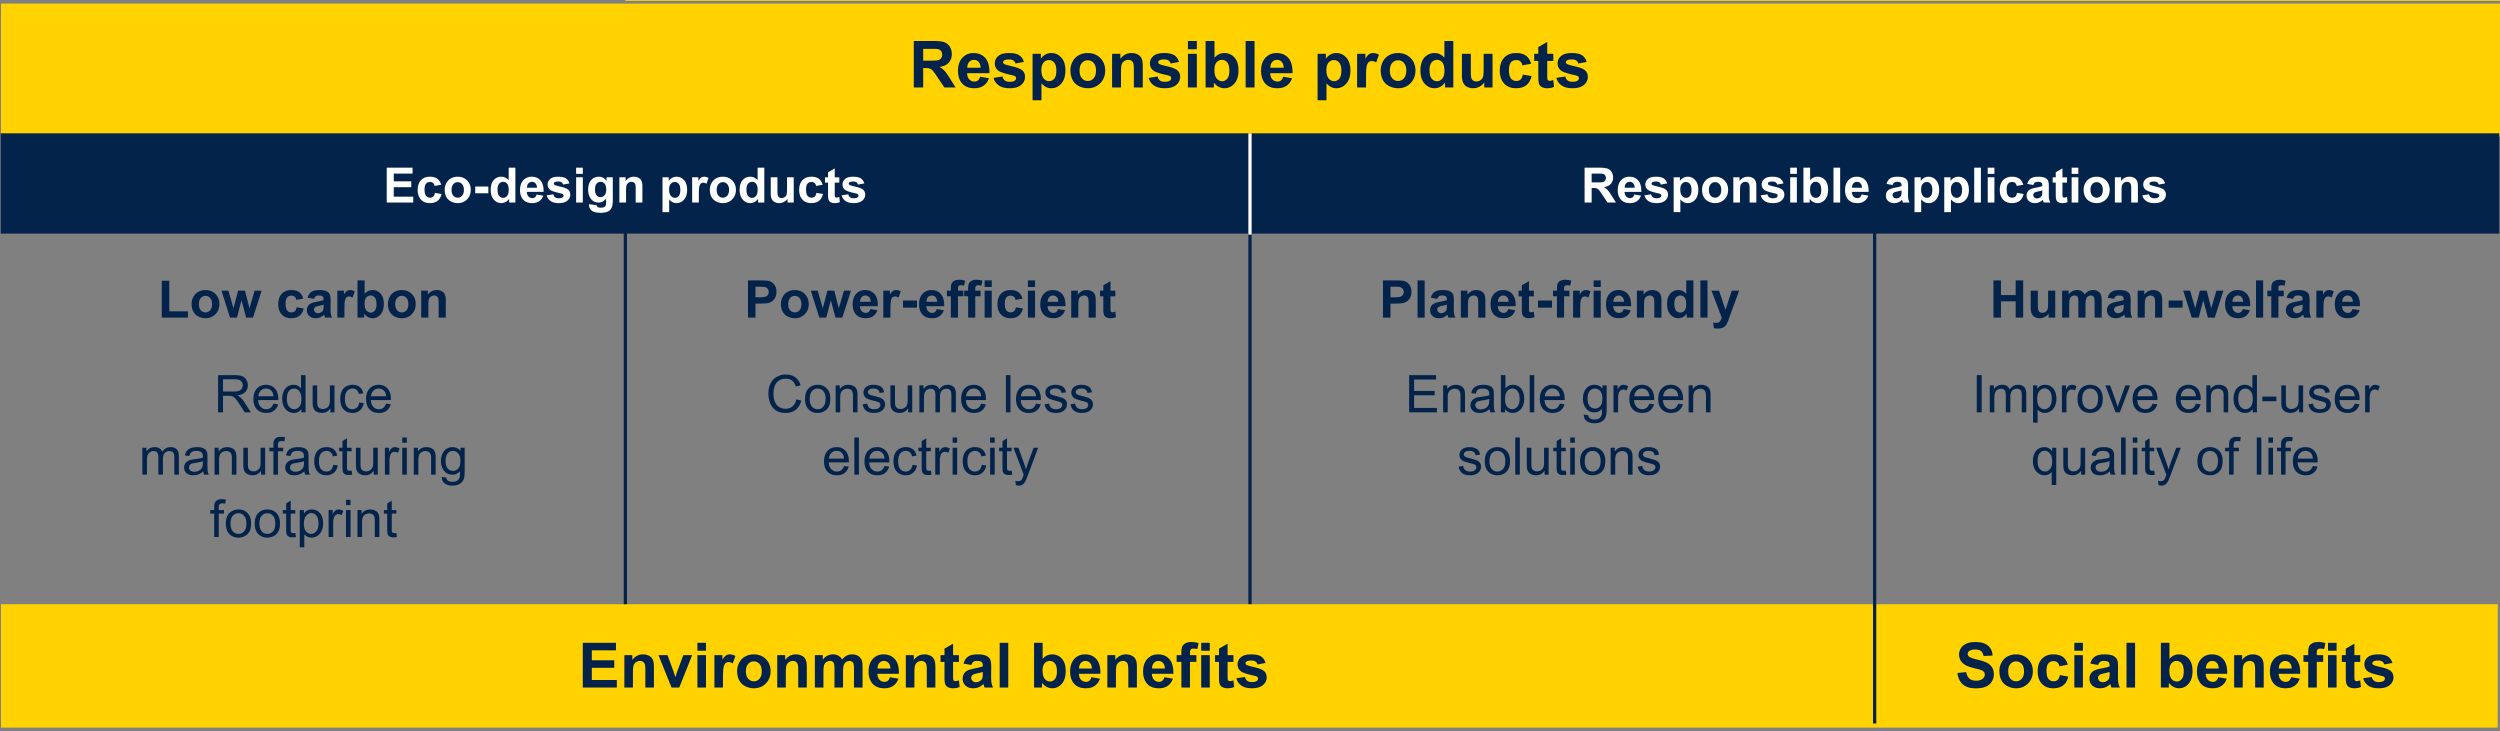 <svg version="1.0" xmlns="http://www.w3.org/2000/svg" width="770" height="225.214" viewBox="0 0 770 225.214"><rect x="0" y="0" width="770" height="225.214" fill="#808080" stroke="none"/><style>.st0{fill:none;stroke:#03234b;stroke-miterlimit:10}.st16{fill:#03234b}.st17{fill:#fff}.st94{fill:none;stroke:#ffd615;stroke-width:.5;stroke-miterlimit:10}</style><g id="En"><path class="st0" d="M192.61 187.797V71.325M385 188.087V71.945"/><path class="st94" d="M192.61.001H385M385 .001h192.39M577.391.001h192.925"/><path d="M577.306 186.107h192v38h-192v-38zm-577 0h577v38h-577v-38zm0-185h770v41h-770v-41z" fill="#ffd200"/><path class="st16" d="M384.999 41.073H769.78v30.872H384.999V41.073zm0 0v30.872H.219V41.073"/><path fill="none" stroke="#fff" stroke-miterlimit="10" d="M385 72.251V41.072"/><path class="st0" d="M577.391 222.827V70.029"/><path class="st16" d="M281.45 26.941V12.624h6.084c1.53 0 2.642.129 3.335.386.693.257 1.248.715 1.665 1.372.417.658.625 1.41.625 2.256 0 1.074-.316 1.961-.947 2.661-.632.7-1.576 1.141-2.832 1.323.625.365 1.141.765 1.548 1.201.407.436.955 1.211 1.646 2.324l1.748 2.793h-3.457l-2.09-3.115c-.742-1.113-1.25-1.815-1.523-2.104-.273-.29-.563-.488-.869-.596-.306-.107-.791-.161-1.455-.161h-.586v5.977h-2.892zm2.891-8.262h2.139c1.387 0 2.252-.059 2.598-.176.345-.117.615-.319.811-.605.195-.286.293-.645.293-1.074 0-.482-.129-.871-.386-1.167-.257-.296-.62-.483-1.089-.562-.234-.032-.938-.049-2.109-.049h-2.256v3.633zM301.87 23.64l2.734.459c-.352 1.003-.907 1.766-1.665 2.29-.759.524-1.708.786-2.847.786-1.803 0-3.138-.589-4.004-1.768-.684-.944-1.025-2.135-1.025-3.574 0-1.719.449-3.065 1.348-4.038.898-.973 2.034-1.46 3.408-1.46 1.543 0 2.76.51 3.652 1.528.892 1.019 1.318 2.58 1.279 4.683h-6.875c.02.814.241 1.447.664 1.899.423.453.95.679 1.582.679.43 0 .791-.117 1.084-.352s.515-.611.665-1.132zm.156-2.773c-.02-.794-.225-1.398-.615-1.812a1.89 1.89 0 00-1.426-.62c-.599 0-1.094.218-1.484.654-.391.436-.583 1.029-.576 1.777h4.101zM306.02 23.982l2.754-.42c.117.534.355.939.713 1.216s.859.415 1.504.415c.709 0 1.243-.13 1.602-.391a.87.87 0 00.361-.732.723.723 0 00-.195-.518c-.137-.13-.443-.25-.918-.361-2.214-.488-3.617-.934-4.209-1.338-.82-.56-1.23-1.338-1.23-2.334 0-.898.355-1.654 1.064-2.266.709-.612 1.81-.918 3.301-.918 1.419 0 2.474.231 3.164.693.69.462 1.165 1.146 1.426 2.051l-2.588.479c-.111-.404-.321-.713-.63-.928-.309-.215-.75-.322-1.323-.322-.723 0-1.24.101-1.553.303-.208.143-.312.329-.312.557 0 .195.091.361.273.498.247.182 1.102.439 2.563.771s2.482.739 3.062 1.221c.573.488.859 1.169.859 2.041 0 .951-.397 1.768-1.191 2.451-.794.684-1.969 1.025-3.525 1.025-1.413 0-2.531-.286-3.354-.859a3.957 3.957 0 01-1.618-2.334zM318.032 16.57h2.559v1.523a3.828 3.828 0 011.348-1.27 3.72 3.72 0 011.885-.488c1.204 0 2.227.472 3.066 1.416.84.944 1.26 2.259 1.26 3.945 0 1.732-.423 3.078-1.27 4.038-.846.96-1.872 1.44-3.076 1.44a3.496 3.496 0 01-1.558-.342c-.466-.228-.956-.618-1.47-1.172v5.225h-2.744V16.57zm2.715 5.01c0 1.166.231 2.026.693 2.583.462.557 1.025.835 1.689.835.638 0 1.168-.255 1.592-.767.423-.511.635-1.349.635-2.515 0-1.087-.218-1.895-.654-2.422-.436-.527-.977-.791-1.621-.791-.671 0-1.227.259-1.67.776-.443.518-.664 1.285-.664 2.301zM329.692 21.609c0-.911.225-1.793.674-2.646a4.619 4.619 0 011.909-1.953c.823-.449 1.743-.674 2.759-.674 1.569 0 2.855.51 3.857 1.528 1.002 1.019 1.504 2.306 1.504 3.862 0 1.569-.506 2.87-1.519 3.901-1.012 1.032-2.287 1.548-3.823 1.548a6.02 6.02 0 01-2.72-.645c-.863-.43-1.519-1.06-1.968-1.89s-.673-1.84-.673-3.031zm2.813.146c0 1.029.244 1.816.732 2.363s1.09.82 1.807.82c.716 0 1.317-.273 1.802-.82.485-.547.728-1.341.728-2.383 0-1.016-.243-1.797-.728-2.344-.485-.547-1.086-.82-1.802-.82s-1.318.273-1.807.82-.732 1.336-.732 2.364zM351.977 26.941h-2.744v-5.293c0-1.12-.059-1.844-.176-2.173a1.53 1.53 0 00-.571-.767c-.264-.182-.581-.273-.952-.273-.475 0-.902.13-1.279.391-.378.26-.636.605-.776 1.035-.14.43-.21 1.224-.21 2.383v4.697h-2.744V16.57h2.549v1.523c.905-1.172 2.044-1.758 3.418-1.758.605 0 1.159.109 1.66.327.501.218.88.497 1.138.835.257.339.436.723.537 1.152.101.43.151 1.045.151 1.846v6.446zM353.794 23.982l2.754-.42c.117.534.355.939.713 1.216s.859.415 1.504.415c.709 0 1.243-.13 1.602-.391a.87.87 0 00.361-.732.723.723 0 00-.195-.518c-.137-.13-.443-.25-.918-.361-2.214-.488-3.617-.934-4.209-1.338-.82-.56-1.23-1.338-1.23-2.334 0-.898.355-1.654 1.064-2.266.709-.612 1.81-.918 3.301-.918 1.419 0 2.474.231 3.164.693.69.462 1.165 1.146 1.426 2.051l-2.588.479c-.111-.404-.321-.713-.63-.928-.309-.215-.75-.322-1.323-.322-.723 0-1.24.101-1.553.303-.208.143-.312.329-.312.557 0 .195.091.361.273.498.247.182 1.102.439 2.563.771s2.482.739 3.062 1.221c.573.488.859 1.169.859 2.041 0 .951-.397 1.768-1.191 2.451-.794.684-1.969 1.025-3.525 1.025-1.413 0-2.531-.286-3.354-.859a3.953 3.953 0 01-1.618-2.334zM365.884 15.164v-2.539h2.744v2.539h-2.744zm0 11.777V16.57h2.744v10.371h-2.744zM371.323 26.941V12.624h2.744v5.156c.846-.963 1.849-1.445 3.008-1.445 1.263 0 2.308.458 3.135 1.372.827.915 1.24 2.228 1.24 3.94 0 1.771-.422 3.135-1.265 4.092-.843.957-1.867 1.436-3.071 1.436-.593 0-1.177-.148-1.753-.444s-1.073-.734-1.489-1.313v1.523h-2.549zm2.725-5.41c0 1.074.169 1.869.508 2.383.475.729 1.107 1.094 1.895 1.094.605 0 1.121-.259 1.548-.776.426-.518.64-1.333.64-2.446 0-1.185-.215-2.039-.645-2.563-.43-.524-.98-.786-1.65-.786-.658 0-1.205.256-1.641.767-.437.509-.655 1.285-.655 2.327zM383.657 26.941V12.624h2.744V26.94h-2.744zM395.22 23.64l2.734.459c-.352 1.003-.907 1.766-1.665 2.29-.759.524-1.708.786-2.847.786-1.803 0-3.138-.589-4.004-1.768-.684-.944-1.025-2.135-1.025-3.574 0-1.719.449-3.065 1.348-4.038.898-.973 2.034-1.46 3.408-1.46 1.543 0 2.76.51 3.652 1.528.892 1.019 1.318 2.58 1.279 4.683h-6.875c.02.814.241 1.447.664 1.899.423.453.95.679 1.582.679.43 0 .791-.117 1.084-.352s.515-.611.665-1.132zm.156-2.773c-.02-.794-.225-1.398-.615-1.812a1.89 1.89 0 00-1.426-.62c-.599 0-1.094.218-1.484.654-.391.436-.583 1.029-.576 1.777h4.101zM405.815 16.57h2.559v1.523a3.828 3.828 0 011.348-1.27 3.72 3.72 0 011.885-.488c1.204 0 2.227.472 3.066 1.416.84.944 1.26 2.259 1.26 3.945 0 1.732-.423 3.078-1.27 4.038-.846.96-1.872 1.44-3.076 1.44a3.496 3.496 0 01-1.558-.342c-.466-.228-.956-.618-1.47-1.172v5.225h-2.744V16.57zm2.715 5.01c0 1.166.231 2.026.693 2.583.462.557 1.025.835 1.689.835.638 0 1.168-.255 1.592-.767.423-.511.635-1.349.635-2.515 0-1.087-.218-1.895-.654-2.422-.436-.527-.977-.791-1.621-.791-.671 0-1.227.259-1.67.776-.443.518-.664 1.285-.664 2.301zM420.737 26.941h-2.744V16.57h2.549v1.475c.436-.697.828-1.156 1.177-1.377a2.168 2.168 0 011.187-.332c.625 0 1.227.173 1.807.518l-.85 2.393c-.462-.299-.892-.449-1.289-.449-.384 0-.71.106-.977.317-.267.212-.477.594-.63 1.147-.153.553-.229 1.712-.229 3.477v3.202zM425.259 21.609c0-.911.225-1.793.674-2.646a4.619 4.619 0 011.909-1.953c.823-.449 1.743-.674 2.759-.674 1.569 0 2.855.51 3.857 1.528 1.002 1.019 1.504 2.306 1.504 3.862 0 1.569-.506 2.87-1.519 3.901-1.012 1.032-2.287 1.548-3.823 1.548a6.02 6.02 0 01-2.72-.645c-.863-.43-1.519-1.06-1.968-1.89s-.673-1.84-.673-3.031zm2.812.146c0 1.029.244 1.816.732 2.363s1.09.82 1.807.82c.716 0 1.317-.273 1.802-.82.485-.547.728-1.341.728-2.383 0-1.016-.243-1.797-.728-2.344-.485-.547-1.086-.82-1.802-.82s-1.318.273-1.807.82-.732 1.336-.732 2.364zM447.622 26.941h-2.549v-1.523c-.423.593-.923 1.034-1.499 1.323s-1.157.435-1.743.435c-1.191 0-2.212-.48-3.062-1.44-.85-.96-1.274-2.3-1.274-4.019 0-1.758.413-3.094 1.24-4.009.827-.915 1.872-1.372 3.135-1.372 1.159 0 2.161.482 3.008 1.445v-5.156h2.744v14.316zm-7.324-5.41c0 1.107.153 1.908.459 2.402.443.716 1.061 1.074 1.855 1.074.631 0 1.168-.269 1.611-.806.443-.537.664-1.339.664-2.407 0-1.191-.215-2.049-.645-2.573-.43-.524-.98-.786-1.65-.786-.651 0-1.196.259-1.636.776s-.658 1.291-.658 2.32zM457.153 26.941v-1.553c-.378.553-.874.99-1.489 1.309s-1.265.479-1.948.479c-.697 0-1.322-.153-1.875-.459a2.71 2.71 0 01-1.201-1.289c-.248-.553-.371-1.318-.371-2.295V16.57h2.744v4.766c0 1.458.05 2.352.151 2.681.101.329.285.589.552.781.267.192.605.288 1.016.288.469 0 .889-.128 1.26-.386.371-.257.625-.576.762-.957s.205-1.313.205-2.798V16.57h2.744v10.371h-2.55zM471.587 19.636l-2.705.488c-.091-.54-.298-.947-.62-1.221s-.741-.41-1.255-.41c-.684 0-1.229.236-1.636.708-.407.472-.61 1.261-.61 2.368 0 1.23.207 2.1.62 2.607.413.508.968.762 1.665.762.521 0 .947-.148 1.279-.444.332-.296.566-.806.703-1.528l2.695.459c-.28 1.237-.817 2.171-1.611 2.803-.794.632-1.859.947-3.193.947-1.517 0-2.726-.479-3.628-1.436-.902-.957-1.353-2.282-1.353-3.975 0-1.712.452-3.045 1.357-3.999.905-.954 2.129-1.431 3.672-1.431 1.263 0 2.267.272 3.013.815.746.546 1.281 1.374 1.607 2.487zM478.423 16.57v2.188h-1.875v4.18c0 .846.018 1.34.054 1.479.036.14.117.256.244.347a.775.775 0 00.464.137c.254 0 .622-.088 1.104-.264l.234 2.129c-.638.273-1.361.41-2.168.41-.495 0-.941-.083-1.338-.249-.397-.166-.688-.381-.874-.645s-.314-.62-.386-1.069c-.059-.319-.088-.963-.088-1.934v-4.521h-1.26V16.57h1.26v-2.061l2.754-1.602v3.662h1.875zM479.36 23.982l2.754-.42c.117.534.355.939.713 1.216s.859.415 1.504.415c.709 0 1.243-.13 1.602-.391a.87.87 0 00.361-.732.723.723 0 00-.195-.518c-.137-.13-.443-.25-.918-.361-2.214-.488-3.617-.934-4.209-1.338-.82-.56-1.23-1.338-1.23-2.334 0-.898.355-1.654 1.064-2.266.709-.612 1.81-.918 3.301-.918 1.419 0 2.474.231 3.164.693.69.462 1.165 1.146 1.426 2.051l-2.588.479c-.111-.404-.321-.713-.63-.928-.309-.215-.75-.322-1.323-.322-.723 0-1.24.101-1.553.303-.208.143-.312.329-.312.557 0 .195.091.361.273.498.247.182 1.102.439 2.563.771s2.482.739 3.062 1.221c.573.488.859 1.169.859 2.041 0 .951-.397 1.768-1.191 2.451-.794.684-1.969 1.025-3.525 1.025-1.413 0-2.531-.286-3.354-.859a3.957 3.957 0 01-1.618-2.334z"/><g><path class="st17" d="M119.111 62.384V51.647h7.961v1.816h-5.793v2.38h5.391v1.809h-5.391v2.922h5.999v1.809h-8.167zM135.883 56.906l-2.029.366c-.068-.405-.223-.71-.465-.916s-.556-.308-.941-.308c-.513 0-.922.177-1.227.531-.305.354-.458.946-.458 1.776 0 .923.155 1.575.465 1.956.31.381.726.571 1.249.571.391 0 .71-.111.959-.333s.425-.604.527-1.146l2.021.344c-.21.928-.613 1.628-1.208 2.102-.596.474-1.394.71-2.395.71-1.138 0-2.045-.359-2.721-1.077-.676-.718-1.014-1.711-1.014-2.981 0-1.284.339-2.284 1.018-2.999.679-.715 1.597-1.073 2.754-1.073.947 0 1.7.204 2.26.612.56.409.961 1.03 1.205 1.865zM136.967 58.385c0-.684.168-1.345.505-1.985s.814-1.128 1.432-1.465c.618-.337 1.307-.505 2.069-.505 1.177 0 2.141.382 2.893 1.146.752.764 1.128 1.73 1.128 2.897 0 1.177-.38 2.152-1.139 2.926s-1.715 1.161-2.867 1.161a4.52 4.52 0 01-2.04-.483c-.647-.322-1.139-.795-1.476-1.417s-.505-1.381-.505-2.275zm2.11.11c0 .771.183 1.362.549 1.772s.818.615 1.355.615.988-.205 1.351-.615c.364-.41.546-1.006.546-1.787 0-.762-.182-1.348-.546-1.758a1.734 1.734 0 00-1.351-.615c-.537 0-.989.205-1.355.615s-.549 1.002-.549 1.773zM146.372 59.521v-2.058h4.043v2.058h-4.043zM158.735 62.384h-1.912v-1.143c-.318.444-.692.775-1.124.992s-.868.326-1.307.326c-.894 0-1.659-.36-2.296-1.08s-.956-1.725-.956-3.014c0-1.318.31-2.321.93-3.007.62-.686 1.404-1.029 2.351-1.029.869 0 1.621.361 2.256 1.084v-3.867h2.058v10.738zm-5.493-4.057c0 .83.115 1.431.344 1.802.332.537.796.806 1.392.806.474 0 .876-.201 1.208-.604.332-.403.498-1.005.498-1.805 0-.894-.161-1.537-.483-1.93s-.735-.59-1.238-.59c-.488 0-.897.194-1.227.582s-.494.967-.494 1.739zM165.268 59.909l2.051.344c-.264.752-.68 1.324-1.249 1.718-.569.393-1.281.59-2.135.59-1.353 0-2.354-.442-3.003-1.326-.513-.708-.769-1.602-.769-2.681 0-1.289.337-2.299 1.011-3.029s1.526-1.095 2.556-1.095c1.157 0 2.07.382 2.739 1.146.669.764.989 1.935.959 3.512h-5.156c.015.61.181 1.085.498 1.425.317.339.713.509 1.187.509.322 0 .593-.088.813-.264s.386-.458.498-.849zm.117-2.08c-.015-.596-.168-1.049-.461-1.359s-.649-.465-1.069-.465c-.449 0-.82.164-1.113.491s-.437.771-.432 1.333h3.075zM168.381 60.165l2.065-.315c.088.4.266.704.535.912.268.208.645.311 1.128.311.532 0 .933-.098 1.201-.293a.653.653 0 00.271-.549.542.542 0 00-.146-.388c-.103-.098-.332-.188-.688-.271-1.66-.366-2.713-.701-3.157-1.003-.615-.42-.923-1.003-.923-1.75 0-.674.266-1.24.798-1.699.532-.459 1.357-.688 2.476-.688 1.064 0 1.855.173 2.373.52.517.347.874.859 1.069 1.538l-1.941.359a1.203 1.203 0 00-.472-.696c-.232-.161-.563-.242-.992-.242-.542 0-.93.076-1.165.227a.488.488 0 00-.234.417c0 .146.068.271.205.374.186.137.826.33 1.923.579 1.096.249 1.861.554 2.296.916.43.366.645.876.645 1.531 0 .713-.298 1.326-.894 1.838-.596.513-1.477.769-2.644.769-1.06 0-1.898-.215-2.516-.645a2.968 2.968 0 01-1.213-1.752zM177.448 53.551v-1.904h2.058v1.904h-2.058zm0 8.833v-7.778h2.058v7.778h-2.058zM181.425 62.897l2.351.286c.039.273.129.461.271.564.195.146.503.22.923.22.537 0 .94-.081 1.208-.242.181-.107.317-.281.41-.52.063-.171.095-.486.095-.945v-1.135c-.615.84-1.392 1.26-2.329 1.26-1.045 0-1.873-.442-2.483-1.326-.479-.698-.718-1.567-.718-2.607 0-1.304.314-2.3.941-2.988a3.038 3.038 0 012.34-1.033c.962 0 1.755.422 2.38 1.267v-1.091h1.926v6.98c0 .918-.076 1.604-.227 2.058-.151.454-.364.811-.637 1.069-.274.259-.638.461-1.095.608-.457.146-1.034.22-1.732.22-1.318 0-2.253-.226-2.805-.677-.552-.452-.828-1.024-.828-1.718l.009-.25zm1.839-4.563c0 .825.16 1.429.48 1.813.32.383.714.575 1.183.575.503 0 .928-.197 1.274-.59.347-.393.52-.975.52-1.747 0-.806-.166-1.404-.498-1.794a1.582 1.582 0 00-1.26-.586c-.493 0-.9.192-1.219.575-.32.383-.48.968-.48 1.754zM197.854 62.384h-2.058v-3.97c0-.84-.044-1.383-.132-1.63s-.231-.438-.428-.575-.436-.205-.714-.205c-.356 0-.676.098-.959.293a1.476 1.476 0 00-.582.776c-.105.322-.157.918-.157 1.787v3.523h-2.058v-7.778h1.912v1.143c.679-.879 1.533-1.318 2.563-1.318.454 0 .869.082 1.245.245.376.164.66.372.853.626.193.254.327.542.403.864.076.322.114.784.114 1.384v4.835zM204.05 54.606h1.919v1.143c.249-.391.586-.708 1.011-.952s.896-.366 1.414-.366c.903 0 1.67.354 2.3 1.062s.945 1.694.945 2.959c0 1.299-.318 2.308-.952 3.029-.635.72-1.404 1.08-2.307 1.08-.43 0-.819-.085-1.168-.256-.349-.171-.717-.464-1.102-.879v3.918h-2.058V54.606zm2.036 3.757c0 .874.173 1.52.52 1.937.347.417.769.626 1.267.626.479 0 .876-.192 1.194-.575.317-.383.476-1.012.476-1.886 0-.815-.164-1.421-.491-1.816-.327-.396-.732-.593-1.216-.593-.503 0-.92.194-1.252.582-.332.389-.498.964-.498 1.725zM215.241 62.384h-2.058v-7.778h1.912v1.106c.327-.522.621-.867.883-1.033.261-.166.558-.249.89-.249.469 0 .92.129 1.355.388l-.637 1.794c-.347-.225-.669-.337-.967-.337a1.14 1.14 0 00-.732.238c-.2.159-.358.446-.472.861-.115.415-.172 1.284-.172 2.607v2.403zM218.632 58.385c0-.684.168-1.345.505-1.985s.814-1.128 1.432-1.465c.618-.337 1.307-.505 2.069-.505 1.177 0 2.141.382 2.893 1.146.752.764 1.128 1.73 1.128 2.897 0 1.177-.38 2.152-1.139 2.926s-1.715 1.161-2.867 1.161a4.52 4.52 0 01-2.04-.483c-.647-.322-1.139-.795-1.476-1.417s-.505-1.381-.505-2.275zm2.11.11c0 .771.183 1.362.549 1.772s.818.615 1.355.615.988-.205 1.351-.615c.364-.41.546-1.006.546-1.787 0-.762-.182-1.348-.546-1.758a1.734 1.734 0 00-1.351-.615c-.537 0-.989.205-1.355.615s-.549 1.002-.549 1.773zM235.405 62.384h-1.912v-1.143c-.318.444-.692.775-1.124.992s-.868.326-1.307.326c-.894 0-1.659-.36-2.296-1.08s-.956-1.725-.956-3.014c0-1.318.31-2.321.93-3.007.62-.686 1.404-1.029 2.351-1.029.869 0 1.621.361 2.256 1.084v-3.867h2.058v10.738zm-5.493-4.057c0 .83.115 1.431.344 1.802.332.537.796.806 1.392.806.474 0 .876-.201 1.208-.604.332-.403.498-1.005.498-1.805 0-.894-.161-1.537-.483-1.93s-.735-.59-1.238-.59c-.488 0-.897.194-1.227.582s-.494.967-.494 1.739zM242.553 62.384V61.22c-.283.415-.656.742-1.117.981s-.948.359-1.461.359a2.86 2.86 0 01-1.406-.344 2.033 2.033 0 01-.901-.967c-.186-.415-.278-.989-.278-1.721v-4.922h2.058v3.574c0 1.094.038 1.764.114 2.01.076.247.214.442.414.586.2.144.454.216.762.216.352 0 .667-.096.945-.289s.469-.432.571-.718.154-.985.154-2.098v-3.281h2.058v7.778h-1.913zM253.379 56.906l-2.029.366c-.068-.405-.223-.71-.465-.916s-.556-.308-.941-.308c-.513 0-.922.177-1.227.531-.305.354-.458.946-.458 1.776 0 .923.155 1.575.465 1.956.31.381.726.571 1.249.571.391 0 .71-.111.959-.333s.425-.604.527-1.146l2.021.344c-.21.928-.613 1.628-1.208 2.102-.596.474-1.394.71-2.395.71-1.138 0-2.045-.359-2.721-1.077-.676-.718-1.014-1.711-1.014-2.981 0-1.284.339-2.284 1.018-2.999.679-.715 1.597-1.073 2.754-1.073.947 0 1.7.204 2.26.612.559.409.96 1.03 1.205 1.865zM258.506 54.606v1.641H257.1v3.135c0 .635.013 1.005.04 1.11.027.105.088.192.183.26s.211.103.348.103c.19 0 .466-.066.828-.198l.176 1.597c-.479.205-1.021.308-1.626.308-.371 0-.706-.062-1.003-.187-.298-.125-.516-.286-.656-.483s-.236-.465-.289-.802c-.044-.239-.066-.723-.066-1.45v-3.391h-.945v-1.641h.945v-1.545l2.065-1.201v2.747h1.406zM259.209 60.165l2.065-.315c.088.4.266.704.535.912.268.208.645.311 1.128.311.532 0 .933-.098 1.201-.293a.653.653 0 00.271-.549.542.542 0 00-.146-.388c-.103-.098-.332-.188-.688-.271-1.66-.366-2.713-.701-3.157-1.003-.615-.42-.923-1.003-.923-1.75 0-.674.266-1.24.798-1.699.532-.459 1.357-.688 2.476-.688 1.064 0 1.855.173 2.373.52.517.347.874.859 1.069 1.538l-1.941.359a1.203 1.203 0 00-.472-.696c-.232-.161-.563-.242-.992-.242-.542 0-.93.076-1.165.227a.488.488 0 00-.234.417c0 .146.068.271.205.374.186.137.826.33 1.923.579 1.096.249 1.861.554 2.296.916.43.366.645.876.645 1.531 0 .713-.298 1.326-.894 1.838-.596.513-1.477.769-2.644.769-1.06 0-1.898-.215-2.516-.645a2.968 2.968 0 01-1.213-1.752z"/></g><g><path class="st16" d="M179.496 211.761v-13.787h10.222v2.333h-7.439v3.056h6.922v2.323h-6.922v3.752h7.702v2.323h-10.485zM201.408 211.761h-2.643v-5.097c0-1.078-.056-1.776-.169-2.092a1.472 1.472 0 00-.55-.738 1.577 1.577 0 00-.917-.263c-.458 0-.868.125-1.232.376a1.896 1.896 0 00-.748.997c-.135.414-.202 1.179-.202 2.294v4.523h-2.643v-9.987h2.454v1.467c.871-1.129 1.969-1.693 3.292-1.693.583 0 1.116.105 1.599.315.483.21.848.478 1.096.804s.42.696.517 1.11c.097.414.146 1.006.146 1.777v6.207zM206.834 211.761l-4.025-9.987h2.774l1.881 5.097.546 1.702c.144-.433.235-.718.273-.856.088-.282.182-.564.282-.846l1.9-5.097h2.718l-3.969 9.987h-2.38zM214.8 200.42v-2.445h2.643v2.445H214.8zm0 11.341v-9.987h2.643v9.987H214.8zM222.68 211.761h-2.643v-9.987h2.455v1.42c.42-.67.798-1.113 1.133-1.326.335-.213.716-.32 1.143-.32.602 0 1.182.166 1.74.499l-.818 2.304c-.445-.288-.859-.433-1.241-.433-.37 0-.683.102-.94.306-.257.204-.459.572-.607 1.105-.147.533-.221 1.649-.221 3.348v3.084zM227.035 206.626c0-.877.216-1.727.649-2.548s1.045-1.448 1.839-1.881 1.679-.649 2.657-.649c1.511 0 2.749.491 3.715 1.472.965.981 1.448 2.221 1.448 3.719 0 1.511-.488 2.764-1.462 3.757s-2.202 1.49-3.682 1.49a5.799 5.799 0 01-2.619-.621 4.26 4.26 0 01-1.895-1.819c-.434-.799-.65-1.772-.65-2.92zm2.708.142c0 .991.235 1.75.705 2.276.47.527 1.05.79 1.74.79s1.268-.263 1.735-.79c.467-.526.701-1.292.701-2.294 0-.978-.234-1.73-.701-2.257-.467-.526-1.046-.79-1.735-.79-.69 0-1.27.264-1.74.79s-.705 1.284-.705 2.275zM248.495 211.761h-2.643v-5.097c0-1.078-.056-1.776-.169-2.092a1.472 1.472 0 00-.55-.738 1.577 1.577 0 00-.917-.263c-.458 0-.868.125-1.232.376a1.896 1.896 0 00-.748.997c-.135.414-.202 1.179-.202 2.294v4.523h-2.643v-9.987h2.454v1.467c.871-1.129 1.969-1.693 3.292-1.693.583 0 1.116.105 1.599.315.483.21.848.478 1.096.804s.42.696.517 1.11c.097.414.146 1.006.146 1.777v6.207zM250.978 201.774h2.436v1.364c.871-1.06 1.909-1.589 3.113-1.589.639 0 1.194.132 1.665.395s.856.662 1.157 1.194c.439-.533.912-.931 1.42-1.194s1.05-.395 1.627-.395c.734 0 1.354.149 1.862.447.508.298.887.735 1.138 1.312.182.426.273 1.116.273 2.069v6.385h-2.643v-5.708c0-.99-.091-1.63-.273-1.918-.245-.376-.621-.564-1.129-.564-.37 0-.718.113-1.044.338-.326.226-.561.557-.705.992-.144.436-.216 1.124-.216 2.064v4.796h-2.643v-5.473c0-.972-.047-1.599-.141-1.881-.094-.282-.24-.492-.437-.63-.198-.138-.466-.207-.804-.207-.408 0-.774.11-1.1.329-.326.219-.56.536-.701.95-.141.414-.212 1.101-.212 2.06v4.853h-2.643v-9.989zM274.084 208.582l2.633.442c-.339.965-.873 1.701-1.604 2.205-.73.505-1.644.757-2.741.757-1.737 0-3.022-.567-3.856-1.702-.658-.909-.987-2.056-.987-3.442 0-1.655.432-2.951 1.298-3.889.865-.937 1.959-1.406 3.282-1.406 1.486 0 2.658.491 3.517 1.472s1.27 2.484 1.232 4.509h-6.621c.019.784.232 1.394.64 1.829.407.436.915.654 1.523.654.414 0 .762-.113 1.044-.338.283-.225.496-.589.64-1.091zm.151-2.67c-.019-.765-.216-1.347-.592-1.745a1.818 1.818 0 00-1.373-.597c-.577 0-1.053.21-1.429.63-.376.42-.561.991-.555 1.712h3.949zM288.097 211.761h-2.643v-5.097c0-1.078-.056-1.776-.169-2.092a1.472 1.472 0 00-.55-.738 1.577 1.577 0 00-.917-.263c-.458 0-.868.125-1.232.376a1.896 1.896 0 00-.748.997c-.135.414-.202 1.179-.202 2.294v4.523h-2.643v-9.987h2.454v1.467c.871-1.129 1.969-1.693 3.292-1.693.583 0 1.116.105 1.599.315.483.21.848.478 1.096.804s.42.696.517 1.11c.097.414.146 1.006.146 1.777v6.207zM295.357 201.774v2.106h-1.806v4.025c0 .815.017 1.29.052 1.425s.113.246.235.333a.744.744 0 00.447.132c.245 0 .599-.084 1.063-.254l.226 2.05c-.615.263-1.31.395-2.088.395-.476 0-.906-.08-1.288-.24-.382-.16-.663-.367-.842-.621s-.303-.597-.371-1.03c-.056-.307-.085-.928-.085-1.862v-4.354h-1.213v-2.106h1.213v-1.984l2.652-1.542v3.526h1.805zM299.166 204.821l-2.398-.433c.27-.965.734-1.68 1.392-2.144s1.636-.696 2.934-.696c1.179 0 2.056.14 2.633.418.577.279.983.633 1.218 1.062.235.43.353 1.218.353 2.365l-.028 3.085c0 .877.042 1.525.127 1.942.085.417.243.864.475 1.34h-2.614a9.582 9.582 0 01-.254-.78 4.895 4.895 0 00-.094-.311 4.748 4.748 0 01-1.448.987 4.14 4.14 0 01-1.646.329c-1.028 0-1.839-.279-2.431-.837-.592-.558-.889-1.263-.889-2.116 0-.564.135-1.067.404-1.509a2.638 2.638 0 011.133-1.016c.486-.235 1.186-.44 2.102-.616 1.235-.232 2.091-.448 2.567-.649v-.263c0-.508-.125-.87-.376-1.086-.251-.216-.724-.324-1.42-.324-.47 0-.837.092-1.1.277s-.477.511-.64.975zm3.536 2.144c-.339.113-.875.248-1.608.404-.734.157-1.213.31-1.439.461-.345.244-.517.555-.517.931 0 .37.138.69.414.959.276.27.627.404 1.053.404.476 0 .931-.157 1.364-.47.32-.238.53-.53.63-.875.069-.226.103-.655.103-1.289v-.525zM307.902 211.761v-13.787h2.643v13.787h-2.643zM318.491 211.761v-13.787h2.643v4.965c.815-.928 1.78-1.392 2.896-1.392 1.216 0 2.223.44 3.019 1.321.796.881 1.194 2.146 1.194 3.794 0 1.706-.406 3.019-1.218 3.94-.812.922-1.798 1.382-2.958 1.382a3.658 3.658 0 01-1.688-.428c-.555-.285-1.033-.707-1.434-1.265v1.467h-2.454zm2.624-5.21c0 1.035.163 1.799.489 2.295.458.702 1.066 1.053 1.824 1.053.583 0 1.08-.25 1.491-.748.411-.499.616-1.284.616-2.356 0-1.141-.207-1.964-.621-2.469-.414-.504-.944-.757-1.589-.757-.633 0-1.16.246-1.58.738s-.63 1.241-.63 2.244zM336.153 208.582l2.633.442c-.339.965-.873 1.701-1.604 2.205-.73.505-1.644.757-2.741.757-1.737 0-3.022-.567-3.856-1.702-.658-.909-.987-2.056-.987-3.442 0-1.655.432-2.951 1.298-3.889.865-.937 1.959-1.406 3.282-1.406 1.486 0 2.658.491 3.517 1.472s1.27 2.484 1.232 4.509h-6.621c.019.784.232 1.394.64 1.829.407.436.915.654 1.523.654.414 0 .762-.113 1.044-.338.282-.225.495-.589.64-1.091zm.15-2.67c-.019-.765-.216-1.347-.592-1.745a1.818 1.818 0 00-1.373-.597c-.577 0-1.053.21-1.429.63-.376.42-.561.991-.555 1.712h3.949zM350.165 211.761h-2.643v-5.097c0-1.078-.056-1.776-.169-2.092a1.472 1.472 0 00-.55-.738 1.577 1.577 0 00-.917-.263c-.458 0-.868.125-1.232.376a1.896 1.896 0 00-.748.997c-.135.414-.202 1.179-.202 2.294v4.523h-2.643v-9.987h2.454v1.467c.871-1.129 1.969-1.693 3.292-1.693.583 0 1.116.105 1.599.315.483.21.848.478 1.096.804s.42.696.517 1.11c.097.414.146 1.006.146 1.777v6.207zM358.629 208.582l2.633.442c-.339.965-.873 1.701-1.604 2.205-.73.505-1.644.757-2.741.757-1.737 0-3.022-.567-3.856-1.702-.658-.909-.987-2.056-.987-3.442 0-1.655.432-2.951 1.298-3.889.865-.937 1.959-1.406 3.282-1.406 1.486 0 2.658.491 3.517 1.472s1.27 2.484 1.232 4.509h-6.621c.019.784.232 1.394.64 1.829.407.436.915.654 1.523.654.414 0 .762-.113 1.044-.338.283-.225.496-.589.64-1.091zm.15-2.67c-.019-.765-.216-1.347-.592-1.745a1.818 1.818 0 00-1.373-.597c-.577 0-1.053.21-1.429.63-.376.42-.561.991-.555 1.712h3.949zM362.4 201.774h1.467v-.752c0-.84.089-1.467.268-1.881.179-.414.508-.75.987-1.011s1.086-.39 1.82-.39c.752 0 1.489.113 2.21.338l-.357 1.843c-.42-.1-.824-.15-1.213-.15-.382 0-.657.089-.823.268-.166.179-.249.522-.249 1.03v.705h1.975v2.079h-1.975v7.909h-2.643v-7.909H362.4v-2.079zM369.971 200.42v-2.445h2.643v2.445h-2.643zm0 11.341v-9.987h2.643v9.987h-2.643zM379.902 201.774v2.106h-1.806v4.025c0 .815.017 1.29.052 1.425s.113.246.235.333a.744.744 0 00.447.132c.245 0 .599-.084 1.063-.254l.226 2.05c-.615.263-1.31.395-2.088.395-.476 0-.906-.08-1.288-.24-.382-.16-.663-.367-.842-.621s-.303-.597-.371-1.03c-.056-.307-.085-.928-.085-1.862v-4.354h-1.213v-2.106h1.213v-1.984l2.652-1.542v3.526h1.805zM380.804 208.912l2.652-.404c.113.514.342.905.687 1.171.345.267.828.4 1.448.4.683 0 1.198-.125 1.542-.376a.84.84 0 00.348-.705.697.697 0 00-.188-.499c-.132-.125-.427-.241-.884-.348-2.132-.47-3.483-.899-4.053-1.288-.79-.539-1.185-1.289-1.185-2.248 0-.865.342-1.593 1.025-2.182.683-.589 1.743-.884 3.179-.884 1.367 0 2.382.223 3.047.667.665.445 1.122 1.104 1.373 1.975l-2.492.461c-.107-.389-.309-.687-.607-.894-.298-.207-.723-.311-1.274-.311-.696 0-1.194.098-1.495.292-.201.138-.301.317-.301.536 0 .188.088.348.263.48.238.175 1.061.423 2.469.743 1.407.32 2.39.712 2.948 1.176.552.47.828 1.125.828 1.965 0 .916-.383 1.702-1.147 2.36-.765.658-1.897.987-3.395.987-1.36 0-2.437-.275-3.23-.827a3.812 3.812 0 01-1.558-2.247z"/></g><g><path class="st16" d="M602.889 207.275l2.708-.263c.163.909.494 1.577.992 2.003.498.427 1.171.64 2.017.64.896 0 1.572-.189 2.027-.569s.682-.823.682-1.331c0-.326-.096-.603-.287-.832s-.525-.428-1.001-.597c-.326-.113-1.069-.313-2.229-.602-1.492-.37-2.539-.824-3.141-1.363-.846-.759-1.27-1.684-1.27-2.774 0-.702.199-1.359.597-1.97.398-.611.972-1.077 1.721-1.396.749-.32 1.654-.479 2.713-.479 1.73 0 3.033.379 3.907 1.138.875.759 1.334 1.771 1.378 3.038l-2.784.122c-.119-.708-.375-1.218-.766-1.528-.392-.311-.98-.466-1.763-.466-.809 0-1.442.167-1.9.499a1.004 1.004 0 00-.442.856c0 .326.138.605.414.837.351.295 1.204.602 2.558.921 1.354.32 2.356.651 3.005.992a3.88 3.88 0 011.524 1.401c.367.592.55 1.325.55 2.196 0 .79-.219 1.53-.658 2.22-.439.689-1.06 1.202-1.862 1.538-.803.335-1.802.503-3 .503-1.743 0-3.082-.403-4.016-1.208-.934-.809-1.492-1.983-1.674-3.526zM615.81 206.626c0-.877.216-1.727.649-2.548s1.045-1.448 1.839-1.881c.793-.433 1.679-.649 2.657-.649 1.511 0 2.749.491 3.715 1.472.966.981 1.448 2.221 1.448 3.719 0 1.511-.488 2.764-1.462 3.757s-2.202 1.49-3.682 1.49a5.793 5.793 0 01-2.619-.621 4.26 4.26 0 01-1.895-1.819c-.433-.799-.65-1.772-.65-2.92zm2.709.142c0 .991.235 1.75.705 2.276.47.527 1.05.79 1.74.79s1.268-.263 1.735-.79c.467-.526.701-1.292.701-2.294 0-.978-.234-1.73-.701-2.257-.467-.526-1.045-.79-1.735-.79s-1.27.264-1.74.79-.705 1.284-.705 2.275zM636.895 204.727l-2.605.47c-.088-.521-.287-.912-.597-1.176-.31-.263-.713-.395-1.208-.395-.658 0-1.183.228-1.575.682s-.588 1.215-.588 2.28c0 1.185.199 2.022.597 2.511.398.489.932.733 1.603.733.502 0 .912-.143 1.232-.428.32-.285.545-.776.677-1.472l2.595.442c-.27 1.191-.787 2.091-1.552 2.699-.765.608-1.79.912-3.075.912-1.461 0-2.625-.46-3.494-1.382-.868-.921-1.302-2.197-1.302-3.828 0-1.648.436-2.932 1.307-3.851.871-.918 2.05-1.377 3.536-1.377 1.216 0 2.183.262 2.901.785.719.525 1.234 1.323 1.548 2.395zM638.898 200.42v-2.445h2.643v2.445h-2.643zm0 11.341v-9.987h2.643v9.987h-2.643zM646.224 204.821l-2.398-.433c.27-.965.733-1.68 1.392-2.144.658-.464 1.636-.696 2.934-.696 1.179 0 2.056.14 2.633.418.577.279.983.633 1.218 1.062.235.43.353 1.218.353 2.365l-.028 3.085c0 .877.042 1.525.127 1.942s.243.864.475 1.34h-2.614a9.582 9.582 0 01-.254-.78 4.895 4.895 0 00-.094-.311 4.748 4.748 0 01-1.448.987 4.136 4.136 0 01-1.646.329c-1.028 0-1.838-.279-2.431-.837-.593-.558-.889-1.263-.889-2.116 0-.564.135-1.067.404-1.509.27-.442.647-.781 1.133-1.016s1.186-.44 2.102-.616c1.235-.232 2.091-.448 2.567-.649v-.263c0-.508-.125-.87-.376-1.086s-.724-.324-1.42-.324c-.47 0-.837.092-1.1.277-.264.187-.477.511-.64.975zm3.536 2.144c-.339.113-.875.248-1.608.404s-1.213.31-1.439.461c-.345.244-.517.555-.517.931 0 .37.138.69.414.959.276.27.627.404 1.053.404.476 0 .931-.157 1.364-.47.32-.238.53-.53.63-.875.069-.226.104-.655.104-1.289v-.525zM654.961 211.761v-13.787h2.643v13.787h-2.643zM665.55 211.761v-13.787h2.643v4.965c.815-.928 1.781-1.392 2.896-1.392 1.216 0 2.223.44 3.019 1.321s1.194 2.146 1.194 3.794c0 1.706-.406 3.019-1.218 3.94-.812.922-1.798 1.382-2.958 1.382-.571 0-1.133-.143-1.688-.428s-1.033-.707-1.434-1.265v1.467h-2.454zm2.624-5.21c0 1.035.163 1.799.489 2.295.458.702 1.066 1.053 1.824 1.053.583 0 1.08-.25 1.49-.748.411-.499.616-1.284.616-2.356 0-1.141-.207-1.964-.621-2.469-.414-.504-.944-.757-1.589-.757-.633 0-1.16.246-1.58.738-.419.494-.629 1.241-.629 2.244zM683.211 208.582l2.633.442c-.339.965-.873 1.701-1.604 2.205-.73.505-1.644.757-2.741.757-1.737 0-3.022-.567-3.856-1.702-.658-.909-.988-2.056-.988-3.442 0-1.655.433-2.951 1.298-3.889.865-.937 1.959-1.406 3.282-1.406 1.486 0 2.658.491 3.517 1.472s1.27 2.484 1.232 4.509h-6.621c.019.784.232 1.394.639 1.829.407.436.915.654 1.523.654.414 0 .762-.113 1.044-.338.285-.225.498-.589.642-1.091zm.151-2.67c-.019-.765-.216-1.347-.593-1.745s-.834-.597-1.373-.597c-.577 0-1.053.21-1.429.63-.376.42-.561.991-.555 1.712h3.95zM697.224 211.761h-2.643v-5.097c0-1.078-.056-1.776-.169-2.092s-.296-.562-.55-.738a1.577 1.577 0 00-.917-.263c-.458 0-.868.125-1.232.376a1.896 1.896 0 00-.748.997c-.135.414-.202 1.179-.202 2.294v4.523h-2.643v-9.987h2.455v1.467c.871-1.129 1.969-1.693 3.292-1.693.583 0 1.116.105 1.599.315s.848.478 1.096.804c.248.326.42.696.517 1.11.097.414.146 1.006.146 1.777v6.207zM705.687 208.582l2.633.442c-.339.965-.873 1.701-1.604 2.205-.73.505-1.644.757-2.741.757-1.737 0-3.022-.567-3.856-1.702-.658-.909-.988-2.056-.988-3.442 0-1.655.433-2.951 1.298-3.889.865-.937 1.959-1.406 3.282-1.406 1.486 0 2.658.491 3.517 1.472s1.27 2.484 1.232 4.509h-6.621c.019.784.232 1.394.639 1.829.407.436.915.654 1.523.654.414 0 .762-.113 1.044-.338.285-.225.498-.589.642-1.091zm.151-2.67c-.019-.765-.216-1.347-.593-1.745s-.834-.597-1.373-.597c-.577 0-1.053.21-1.429.63-.376.42-.561.991-.555 1.712h3.95zM709.459 201.774h1.467v-.752c0-.84.089-1.467.268-1.881.179-.414.508-.75.988-1.011.479-.26 1.086-.39 1.82-.39.752 0 1.489.113 2.21.338l-.357 1.843c-.42-.1-.824-.15-1.213-.15-.383 0-.657.089-.823.268s-.249.522-.249 1.03v.705h1.975v2.079h-1.975v7.909h-2.643v-7.909h-1.467v-2.079zM717.029 200.42v-2.445h2.643v2.445h-2.643zm0 11.341v-9.987h2.643v9.987h-2.643zM726.96 201.774v2.106h-1.806v4.025c0 .815.017 1.29.052 1.425s.113.246.235.333a.744.744 0 00.447.132c.244 0 .599-.084 1.062-.254l.226 2.05c-.615.263-1.311.395-2.088.395-.476 0-.906-.08-1.288-.24-.382-.16-.663-.367-.842-.621s-.303-.597-.372-1.03c-.056-.307-.085-.928-.085-1.862v-4.354h-1.213v-2.106h1.213v-1.984l2.652-1.542v3.526h1.807zM727.863 208.912l2.652-.404c.113.514.342.905.687 1.171.345.267.828.4 1.448.4.683 0 1.198-.125 1.542-.376a.84.84 0 00.348-.705.697.697 0 00-.188-.499c-.132-.125-.427-.241-.884-.348-2.132-.47-3.483-.899-4.053-1.288-.79-.539-1.185-1.289-1.185-2.248 0-.865.342-1.593 1.025-2.182.683-.589 1.743-.884 3.178-.884 1.367 0 2.383.223 3.047.667.665.445 1.122 1.104 1.373 1.975l-2.492.461c-.107-.389-.309-.687-.607-.894s-.723-.311-1.274-.311c-.696 0-1.194.098-1.495.292-.201.138-.301.317-.301.536 0 .188.088.348.263.48.238.175 1.061.423 2.469.743 1.407.32 2.39.712 2.948 1.176.552.47.828 1.125.828 1.965 0 .916-.383 1.702-1.147 2.36s-1.896.987-3.395.987c-1.36 0-2.437-.275-3.23-.827a3.806 3.806 0 01-1.557-2.247z"/></g><g><path class="st17" d="M488.054 62.384V51.647h4.563c1.147 0 1.981.096 2.501.289s.936.536 1.249 1.029c.312.493.469 1.057.469 1.692 0 .806-.237 1.471-.71 1.996-.474.525-1.182.856-2.124.992.469.273.856.574 1.161.901.305.327.717.908 1.234 1.743l1.311 2.095h-2.593l-1.567-2.336c-.557-.835-.938-1.361-1.143-1.578s-.422-.366-.652-.447c-.23-.081-.593-.121-1.091-.121h-.439v4.482h-2.169zm2.168-6.196h1.604c1.04 0 1.689-.044 1.948-.132.259-.088.461-.239.608-.454s.22-.483.22-.806c0-.361-.096-.653-.289-.875-.193-.222-.465-.363-.817-.421-.176-.024-.703-.037-1.582-.037h-1.692v2.725zM503.369 59.909l2.051.344c-.264.752-.68 1.324-1.249 1.718-.569.393-1.281.59-2.135.59-1.353 0-2.354-.442-3.003-1.326-.513-.708-.769-1.602-.769-2.681 0-1.289.337-2.299 1.011-3.029s1.526-1.095 2.556-1.095c1.157 0 2.07.382 2.739 1.146.669.764.989 1.935.959 3.512h-5.156c.015.61.181 1.085.498 1.425.317.339.713.509 1.187.509.322 0 .593-.088.813-.264s.385-.458.498-.849zm.117-2.08c-.015-.596-.168-1.049-.461-1.359s-.649-.465-1.069-.465c-.449 0-.82.164-1.113.491s-.437.771-.432 1.333h3.075zM506.481 60.165l2.065-.315c.088.4.266.704.535.912.268.208.645.311 1.128.311.532 0 .933-.098 1.201-.293a.653.653 0 00.271-.549.542.542 0 00-.146-.388c-.103-.098-.332-.188-.688-.271-1.66-.366-2.713-.701-3.157-1.003-.615-.42-.923-1.003-.923-1.75 0-.674.266-1.24.798-1.699.532-.459 1.357-.688 2.476-.688 1.064 0 1.855.173 2.373.52.517.347.874.859 1.069 1.538l-1.941.359a1.203 1.203 0 00-.472-.696c-.232-.161-.563-.242-.992-.242-.542 0-.93.076-1.165.227a.488.488 0 00-.234.417c0 .146.068.271.205.374.186.137.826.33 1.923.579 1.096.249 1.861.554 2.296.916.43.366.645.876.645 1.531 0 .713-.298 1.326-.894 1.838-.596.513-1.477.769-2.644.769-1.06 0-1.898-.215-2.516-.645a2.977 2.977 0 01-1.213-1.752zM515.49 54.606h1.919v1.143c.249-.391.586-.708 1.011-.952s.896-.366 1.414-.366c.903 0 1.67.354 2.3 1.062s.945 1.694.945 2.959c0 1.299-.318 2.308-.952 3.029-.635.72-1.404 1.08-2.307 1.08-.43 0-.819-.085-1.168-.256-.349-.171-.717-.464-1.102-.879v3.918h-2.058V54.606zm2.036 3.757c0 .874.173 1.52.52 1.937.347.417.769.626 1.267.626.479 0 .876-.192 1.194-.575.317-.383.476-1.012.476-1.886 0-.815-.164-1.421-.491-1.816-.327-.396-.732-.593-1.216-.593-.503 0-.92.194-1.252.582-.332.389-.498.964-.498 1.725zM524.235 58.385c0-.684.168-1.345.505-1.985s.814-1.128 1.432-1.465c.618-.337 1.307-.505 2.069-.505 1.177 0 2.141.382 2.893 1.146.752.764 1.128 1.73 1.128 2.897 0 1.177-.38 2.152-1.139 2.926s-1.715 1.161-2.867 1.161a4.52 4.52 0 01-2.04-.483c-.647-.322-1.139-.795-1.476-1.417s-.505-1.381-.505-2.275zm2.11.11c0 .771.183 1.362.549 1.772s.818.615 1.355.615.988-.205 1.351-.615c.364-.41.546-1.006.546-1.787 0-.762-.182-1.348-.546-1.758a1.734 1.734 0 00-1.351-.615c-.537 0-.989.205-1.355.615s-.549 1.002-.549 1.773zM540.949 62.384h-2.058v-3.97c0-.84-.044-1.383-.132-1.63s-.231-.438-.428-.575-.436-.205-.714-.205c-.356 0-.676.098-.959.293a1.476 1.476 0 00-.582.776c-.105.322-.157.918-.157 1.787v3.523h-2.058v-7.778h1.912v1.143c.679-.879 1.533-1.318 2.563-1.318.454 0 .869.082 1.245.245.376.164.66.372.853.626.193.254.327.542.403.864.076.322.114.784.114 1.384v4.835zM542.311 60.165l2.065-.315c.088.4.266.704.535.912.268.208.645.311 1.128.311.532 0 .933-.098 1.201-.293a.653.653 0 00.271-.549.542.542 0 00-.146-.388c-.103-.098-.332-.188-.688-.271-1.66-.366-2.713-.701-3.157-1.003-.615-.42-.923-1.003-.923-1.75 0-.674.266-1.24.798-1.699.532-.459 1.357-.688 2.476-.688 1.064 0 1.855.173 2.373.52.517.347.874.859 1.069 1.538l-1.941.359a1.203 1.203 0 00-.472-.696c-.232-.161-.563-.242-.992-.242-.542 0-.93.076-1.165.227a.488.488 0 00-.234.417c0 .146.068.271.205.374.186.137.826.33 1.923.579 1.096.249 1.861.554 2.296.916.43.366.645.876.645 1.531 0 .713-.298 1.326-.894 1.838-.596.513-1.477.769-2.644.769-1.06 0-1.898-.215-2.516-.645a2.977 2.977 0 01-1.213-1.752zM551.379 53.551v-1.904h2.058v1.904h-2.058zm0 8.833v-7.778h2.058v7.778h-2.058zM555.458 62.384V51.647h2.058v3.867c.635-.723 1.387-1.084 2.256-1.084.947 0 1.731.343 2.351 1.029.62.686.93 1.671.93 2.955 0 1.328-.316 2.351-.948 3.069-.632.718-1.4 1.077-2.303 1.077-.444 0-.883-.111-1.315-.333s-.805-.551-1.117-.985v1.143h-1.912zm2.044-4.057c0 .806.127 1.401.381 1.787.356.547.83.82 1.421.82.454 0 .841-.194 1.161-.582.32-.388.48-1 .48-1.835 0-.889-.161-1.53-.483-1.923s-.735-.59-1.238-.59a1.55 1.55 0 00-1.23.575c-.329.384-.492.967-.492 1.748zM564.709 62.384V51.647h2.058v10.737h-2.058zM573.381 59.909l2.051.344c-.264.752-.68 1.324-1.249 1.718-.569.393-1.281.59-2.135.59-1.353 0-2.354-.442-3.003-1.326-.513-.708-.769-1.602-.769-2.681 0-1.289.337-2.299 1.011-3.029s1.526-1.095 2.556-1.095c1.157 0 2.07.382 2.739 1.146.669.764.989 1.935.959 3.512h-5.156c.015.61.181 1.085.498 1.425.317.339.713.509 1.187.509.322 0 .593-.088.813-.264s.385-.458.498-.849zm.117-2.08c-.015-.596-.168-1.049-.461-1.359s-.649-.465-1.069-.465c-.449 0-.82.164-1.113.491s-.437.771-.432 1.333h3.075zM582.924 56.979l-1.868-.337c.21-.752.571-1.309 1.084-1.67s1.274-.542 2.285-.542c.918 0 1.601.109 2.051.326.449.217.765.493.948.828s.275.948.275 1.842l-.022 2.402c0 .684.033 1.188.099 1.512s.189.673.37 1.044h-2.036a7.37 7.37 0 01-.198-.608 4.135 4.135 0 00-.073-.242 3.719 3.719 0 01-1.128.769c-.4.171-.828.256-1.282.256-.801 0-1.432-.217-1.893-.652s-.692-.984-.692-1.648c0-.439.105-.831.315-1.176.21-.344.504-.608.883-.791.378-.183.924-.343 1.637-.48.962-.181 1.628-.349 2-.505v-.205c0-.396-.098-.677-.293-.846-.195-.168-.564-.253-1.106-.253-.366 0-.652.072-.857.216s-.372.399-.499.76zm2.754 1.67c-.264.088-.681.193-1.252.315s-.945.242-1.121.359c-.269.19-.403.432-.403.725 0 .288.107.537.322.747.215.21.488.315.82.315.371 0 .725-.122 1.062-.366.249-.186.413-.413.491-.681.054-.176.081-.51.081-1.003v-.411zM589.67 54.606h1.919v1.143c.249-.391.586-.708 1.011-.952s.896-.366 1.414-.366c.903 0 1.67.354 2.3 1.062s.945 1.694.945 2.959c0 1.299-.318 2.308-.952 3.029-.635.72-1.404 1.08-2.307 1.08-.43 0-.819-.085-1.168-.256-.349-.171-.717-.464-1.102-.879v3.918h-2.058V54.606zm2.036 3.757c0 .874.173 1.52.52 1.937.347.417.769.626 1.267.626.479 0 .876-.192 1.194-.575.317-.383.476-1.012.476-1.886 0-.815-.164-1.421-.491-1.816-.327-.396-.732-.593-1.216-.593-.503 0-.92.194-1.252.582-.332.389-.498.964-.498 1.725zM598.832 54.606h1.919v1.143c.249-.391.586-.708 1.011-.952s.896-.366 1.414-.366c.903 0 1.67.354 2.3 1.062s.945 1.694.945 2.959c0 1.299-.318 2.308-.952 3.029-.635.72-1.404 1.08-2.307 1.08-.43 0-.819-.085-1.168-.256-.349-.171-.717-.464-1.102-.879v3.918h-2.058V54.606zm2.037 3.757c0 .874.173 1.52.52 1.937.347.417.769.626 1.267.626.479 0 .876-.192 1.194-.575.317-.383.476-1.012.476-1.886 0-.815-.164-1.421-.491-1.816-.327-.396-.732-.593-1.216-.593-.503 0-.92.194-1.252.582-.333.389-.498.964-.498 1.725zM608.054 62.384V51.647h2.058v10.737h-2.058zM612.221 53.551v-1.904h2.058v1.904h-2.058zm0 8.833v-7.778h2.058v7.778h-2.058zM623.171 56.906l-2.029.366c-.068-.405-.223-.71-.465-.916s-.556-.308-.941-.308c-.513 0-.922.177-1.227.531-.305.354-.458.946-.458 1.776 0 .923.155 1.575.465 1.956.31.381.726.571 1.249.571.391 0 .71-.111.959-.333s.425-.604.527-1.146l2.021.344c-.21.928-.613 1.628-1.208 2.102-.596.474-1.394.71-2.395.71-1.138 0-2.045-.359-2.721-1.077-.676-.718-1.014-1.711-1.014-2.981 0-1.284.339-2.284 1.018-2.999.679-.715 1.597-1.073 2.754-1.073.947 0 1.7.204 2.26.612.559.409.961 1.03 1.205 1.865zM626.269 56.979l-1.868-.337c.21-.752.571-1.309 1.084-1.67.513-.361 1.275-.542 2.285-.542.918 0 1.601.109 2.051.326.449.217.765.493.948.828s.275.948.275 1.842l-.022 2.402c0 .684.033 1.188.099 1.512s.189.673.37 1.044h-2.036a7.37 7.37 0 01-.198-.608 4.135 4.135 0 00-.073-.242 3.719 3.719 0 01-1.128.769c-.4.171-.828.256-1.282.256-.801 0-1.432-.217-1.893-.652s-.692-.984-.692-1.648c0-.439.105-.831.315-1.176.21-.344.504-.608.883-.791.378-.183.924-.343 1.637-.48.962-.181 1.628-.349 2-.505v-.205c0-.396-.098-.677-.293-.846-.195-.168-.564-.253-1.106-.253-.366 0-.652.072-.857.216s-.372.399-.499.76zm2.754 1.67c-.264.088-.681.193-1.252.315s-.945.242-1.121.359c-.269.19-.403.432-.403.725 0 .288.107.537.322.747.215.21.488.315.82.315.371 0 .725-.122 1.062-.366.249-.186.413-.413.491-.681.054-.176.081-.51.081-1.003v-.411zM636.64 54.606v1.641h-1.406v3.135c0 .635.013 1.005.04 1.11.027.105.088.192.183.26s.211.103.348.103c.19 0 .466-.066.828-.198l.176 1.597c-.479.205-1.021.308-1.626.308-.371 0-.706-.062-1.003-.187-.298-.125-.516-.286-.656-.483s-.236-.465-.289-.802c-.044-.239-.066-.723-.066-1.45v-3.391h-.945v-1.641h.945v-1.545l2.065-1.201v2.747h1.406zM638.068 53.551v-1.904h2.058v1.904h-2.058zm0 8.833v-7.778h2.058v7.778h-2.058zM641.76 58.385c0-.684.168-1.345.505-1.985s.814-1.128 1.432-1.465c.618-.337 1.307-.505 2.069-.505 1.177 0 2.141.382 2.893 1.146s1.128 1.73 1.128 2.897c0 1.177-.38 2.152-1.139 2.926s-1.715 1.161-2.867 1.161a4.52 4.52 0 01-2.04-.483c-.647-.322-1.139-.795-1.476-1.417s-.505-1.381-.505-2.275zm2.109.11c0 .771.183 1.362.549 1.772s.818.615 1.355.615.988-.205 1.351-.615c.364-.41.546-1.006.546-1.787 0-.762-.182-1.348-.546-1.758a1.734 1.734 0 00-1.351-.615c-.537 0-.989.205-1.355.615s-.549 1.002-.549 1.773zM658.474 62.384h-2.058v-3.97c0-.84-.044-1.383-.132-1.63s-.231-.438-.428-.575-.436-.205-.714-.205c-.356 0-.676.098-.959.293s-.477.454-.582.776-.157.918-.157 1.787v3.523h-2.058v-7.778h1.912v1.143c.679-.879 1.533-1.318 2.563-1.318.454 0 .869.082 1.245.245s.66.372.853.626.327.542.403.864.114.784.114 1.384v4.835zM659.836 60.165l2.065-.315c.088.4.266.704.535.912s.645.311 1.128.311c.532 0 .933-.098 1.201-.293a.653.653 0 00.271-.549.542.542 0 00-.146-.388c-.103-.098-.332-.188-.688-.271-1.66-.366-2.712-.701-3.157-1.003-.615-.42-.923-1.003-.923-1.75 0-.674.266-1.24.798-1.699s1.357-.688 2.476-.688c1.064 0 1.855.173 2.373.52s.874.859 1.069 1.538l-1.941.359c-.083-.303-.24-.535-.472-.696s-.563-.242-.992-.242c-.542 0-.93.076-1.165.227a.488.488 0 00-.234.417c0 .146.068.271.205.374.186.137.826.33 1.923.579s1.862.554 2.296.916c.43.366.645.876.645 1.531 0 .713-.298 1.326-.894 1.838s-1.477.769-2.644.769c-1.06 0-1.898-.215-2.516-.645s-1.023-1.014-1.213-1.752z"/></g><g><path class="st16" d="M49.827 97.822V86.463h2.312v9.43h5.75v1.93h-8.062zM59.014 93.556c0-.729.18-1.435.539-2.117a3.695 3.695 0 011.527-1.562c.659-.359 1.395-.539 2.207-.539 1.255 0 2.284.408 3.086 1.223.802.815 1.203 1.845 1.203 3.09 0 1.255-.405 2.296-1.215 3.121-.81.826-1.829 1.238-3.059 1.238-.76 0-1.486-.172-2.176-.516-.69-.344-1.215-.848-1.574-1.512s-.538-1.473-.538-2.426zm2.25.118c0 .823.195 1.453.586 1.891s.872.656 1.445.656a1.85 1.85 0 001.441-.656c.388-.438.582-1.073.582-1.906 0-.812-.194-1.438-.582-1.875a1.849 1.849 0 00-1.441-.656c-.573 0-1.055.219-1.445.656s-.586 1.067-.586 1.89zM70.843 97.822l-2.625-8.297h2.133l1.555 5.438 1.43-5.438h2.117l1.383 5.438 1.586-5.438h2.164l-2.664 8.297h-2.109l-1.43-5.336-1.406 5.336h-2.134zM93.421 91.978l-2.164.391c-.073-.432-.238-.758-.496-.977s-.593-.328-1.004-.328c-.547 0-.983.189-1.309.566-.326.378-.488 1.009-.488 1.895 0 .984.165 1.68.496 2.086.331.406.775.609 1.332.609.417 0 .758-.118 1.023-.355.266-.237.453-.645.562-1.223l2.156.367c-.224.99-.654 1.737-1.289 2.242-.635.505-1.487.758-2.555.758-1.214 0-2.181-.383-2.902-1.148-.721-.766-1.082-1.825-1.082-3.18 0-1.37.362-2.436 1.086-3.199.724-.763 1.703-1.145 2.938-1.145 1.01 0 1.814.218 2.41.652.597.436 1.025 1.099 1.286 1.989zM96.725 92.056l-1.992-.359c.224-.802.609-1.396 1.156-1.781.547-.385 1.359-.578 2.438-.578.979 0 1.708.116 2.188.348.479.232.816.526 1.012.883.195.357.293 1.012.293 1.965l-.023 2.562c0 .729.035 1.267.105 1.613.07.346.202.718.395 1.113h-2.172a8.115 8.115 0 01-.211-.648 3.591 3.591 0 00-.078-.258 3.944 3.944 0 01-1.203.82 3.45 3.45 0 01-1.367.273c-.854 0-1.527-.232-2.02-.695-.492-.463-.738-1.049-.738-1.758 0-.469.112-.887.336-1.254.224-.367.538-.648.941-.844.404-.195.986-.366 1.746-.512 1.026-.193 1.737-.372 2.133-.539v-.219c0-.422-.104-.723-.312-.902-.208-.18-.602-.27-1.18-.27-.391 0-.695.077-.914.23-.22.156-.397.425-.533.81zm2.938 1.782c-.281.094-.727.206-1.336.336-.609.13-1.008.258-1.195.383-.286.203-.43.461-.43.773 0 .307.115.573.344.797.229.224.521.336.875.336.396 0 .773-.13 1.133-.391.266-.198.44-.44.523-.727.057-.188.086-.544.086-1.07v-.437zM106.085 97.822h-2.195v-8.297h2.039v1.18c.349-.557.663-.924.941-1.102.279-.177.595-.266.949-.266.5 0 .982.138 1.445.414l-.68 1.914c-.37-.24-.714-.359-1.031-.359-.307 0-.568.085-.781.254-.214.169-.382.475-.504.918-.122.443-.184 1.37-.184 2.781v2.563zM110.116 97.822V86.369h2.195v4.125c.677-.771 1.479-1.156 2.406-1.156 1.01 0 1.846.366 2.508 1.098.661.732.992 1.783.992 3.152 0 1.417-.337 2.508-1.012 3.273-.675.766-1.494 1.148-2.457 1.148-.474 0-.941-.119-1.402-.355s-.858-.587-1.191-1.051v1.219h-2.039zm2.18-4.328c0 .859.135 1.495.406 1.906.38.583.885.875 1.516.875.484 0 .897-.207 1.238-.621.341-.414.512-1.066.512-1.957 0-.948-.172-1.631-.516-2.051a1.633 1.633 0 00-1.32-.629c-.526 0-.964.205-1.312.613-.35.409-.524 1.031-.524 1.864zM119.475 93.556c0-.729.18-1.435.539-2.117a3.695 3.695 0 011.527-1.562c.659-.359 1.395-.539 2.207-.539 1.255 0 2.284.408 3.086 1.223.802.815 1.203 1.845 1.203 3.09 0 1.255-.405 2.296-1.215 3.121-.81.826-1.829 1.238-3.059 1.238-.76 0-1.486-.172-2.176-.516-.69-.344-1.215-.848-1.574-1.512s-.538-1.473-.538-2.426zm2.25.118c0 .823.195 1.453.586 1.891s.872.656 1.445.656a1.85 1.85 0 001.441-.656c.388-.438.582-1.073.582-1.906 0-.812-.194-1.438-.582-1.875a1.849 1.849 0 00-1.441-.656c-.573 0-1.055.219-1.445.656s-.586 1.067-.586 1.89zM137.304 97.822h-2.195v-4.234c0-.896-.047-1.475-.141-1.738a1.22 1.22 0 00-.457-.613 1.306 1.306 0 00-.762-.219c-.38 0-.721.104-1.023.312a1.572 1.572 0 00-.621.828c-.112.344-.168.979-.168 1.906v3.758h-2.195v-8.297h2.039v1.219c.724-.938 1.635-1.406 2.734-1.406.484 0 .927.087 1.328.262.401.175.704.397.91.668.206.271.349.578.43.922.081.344.121.836.121 1.477v5.155z"/></g><g><path class="st16" d="M230.377 97.822V86.369h3.711c1.406 0 2.323.057 2.75.172.656.172 1.206.546 1.648 1.121.443.576.664 1.319.664 2.23 0 .703-.128 1.294-.383 1.773a3.138 3.138 0 01-.973 1.129 3.35 3.35 0 01-1.199.543c-.552.109-1.352.164-2.398.164h-1.508v4.32h-2.312zm2.313-9.516v3.25h1.266c.911 0 1.521-.06 1.828-.18.307-.12.548-.307.723-.562.174-.255.262-.552.262-.891 0-.417-.122-.76-.367-1.031a1.601 1.601 0 00-.93-.508c-.276-.052-.831-.078-1.664-.078h-1.118zM240.526 93.556c0-.729.18-1.435.539-2.117a3.695 3.695 0 011.527-1.562c.659-.359 1.395-.539 2.207-.539 1.255 0 2.284.408 3.086 1.223.802.815 1.203 1.845 1.203 3.09 0 1.255-.405 2.296-1.215 3.121-.81.826-1.829 1.238-3.059 1.238-.76 0-1.486-.172-2.176-.516-.69-.344-1.215-.848-1.574-1.512s-.538-1.473-.538-2.426zm2.25.118c0 .823.195 1.453.586 1.891s.872.656 1.445.656a1.85 1.85 0 001.441-.656c.388-.438.582-1.073.582-1.906 0-.812-.194-1.438-.582-1.875a1.849 1.849 0 00-1.441-.656c-.573 0-1.055.219-1.445.656s-.586 1.067-.586 1.89zM252.354 97.822l-2.625-8.297h2.133l1.555 5.438 1.43-5.438h2.117l1.383 5.438 1.586-5.438h2.164l-2.664 8.297h-2.109l-1.43-5.336-1.406 5.336h-2.134zM268.057 95.181l2.188.367c-.281.802-.725 1.413-1.332 1.832-.607.419-1.366.629-2.277.629-1.443 0-2.51-.471-3.203-1.414-.547-.755-.82-1.708-.82-2.859 0-1.375.359-2.452 1.078-3.23.719-.779 1.628-1.168 2.727-1.168 1.234 0 2.208.408 2.922 1.223.714.815 1.055 2.064 1.023 3.746h-5.5c.016.651.193 1.158.531 1.52.339.362.76.543 1.266.543.344 0 .633-.094.867-.281s.41-.491.53-.908zm.125-2.218c-.016-.635-.18-1.118-.492-1.449a1.51 1.51 0 00-1.141-.496 1.53 1.53 0 00-1.188.523c-.312.349-.466.823-.461 1.422h3.282zM274.252 97.822h-2.195v-8.297h2.039v1.18c.349-.557.663-.924.941-1.102.279-.177.595-.266.949-.266.5 0 .982.138 1.445.414l-.68 1.914c-.37-.24-.714-.359-1.031-.359-.307 0-.568.085-.781.254-.214.169-.382.475-.504.918-.122.443-.184 1.37-.184 2.781v2.563zM278.127 94.767v-2.195h4.312v2.195h-4.312zM288.51 95.181l2.188.367c-.281.802-.725 1.413-1.332 1.832-.607.419-1.366.629-2.277.629-1.443 0-2.51-.471-3.203-1.414-.547-.755-.82-1.708-.82-2.859 0-1.375.359-2.452 1.078-3.23.719-.779 1.628-1.168 2.727-1.168 1.234 0 2.208.408 2.922 1.223.714.815 1.055 2.064 1.023 3.746h-5.5c.016.651.193 1.158.531 1.52.339.362.76.543 1.266.543.344 0 .633-.094.867-.281s.41-.491.53-.908zm.125-2.218c-.016-.635-.18-1.118-.492-1.449a1.51 1.51 0 00-1.141-.496 1.53 1.53 0 00-1.188.523c-.312.349-.466.823-.461 1.422h3.282zM291.643 89.525h1.219V88.9c0-.698.074-1.219.223-1.562s.422-.624.82-.84c.398-.216.902-.324 1.512-.324.625 0 1.237.094 1.836.281l-.297 1.531a4.356 4.356 0 00-1.008-.125c-.318 0-.546.074-.684.223-.138.148-.207.434-.207.855v.586h1.641v1.727h-1.641v6.57h-2.195v-6.57h-1.219v-1.727zM296.971 89.525h1.219V88.9c0-.698.074-1.219.223-1.562s.422-.624.82-.84c.398-.216.902-.324 1.512-.324.625 0 1.237.094 1.836.281l-.297 1.531a4.356 4.356 0 00-1.008-.125c-.318 0-.546.074-.684.223-.138.148-.207.434-.207.855v.586h1.641v1.727h-1.641v6.57h-2.195v-6.57h-1.219v-1.727zM303.26 88.4v-2.031h2.195V88.4h-2.195zm0 9.422v-8.297h2.195v8.297h-2.195zM314.94 91.978l-2.164.391c-.073-.432-.238-.758-.496-.977s-.593-.328-1.004-.328c-.547 0-.983.189-1.309.566-.326.378-.488 1.009-.488 1.895 0 .984.165 1.68.496 2.086.331.406.775.609 1.332.609.417 0 .758-.118 1.023-.355.266-.237.453-.645.562-1.223l2.156.367c-.224.99-.654 1.737-1.289 2.242-.635.505-1.487.758-2.555.758-1.214 0-2.181-.383-2.902-1.148-.721-.766-1.082-1.825-1.082-3.18 0-1.37.362-2.436 1.086-3.199.724-.763 1.703-1.145 2.938-1.145 1.01 0 1.814.218 2.41.652.597.436 1.025 1.099 1.286 1.989zM316.604 88.4v-2.031h2.195V88.4h-2.195zm0 9.422v-8.297h2.195v8.297h-2.195zM325.854 95.181l2.188.367c-.281.802-.725 1.413-1.332 1.832-.607.419-1.366.629-2.277.629-1.443 0-2.51-.471-3.203-1.414-.547-.755-.82-1.708-.82-2.859 0-1.375.359-2.452 1.078-3.23.719-.779 1.628-1.168 2.727-1.168 1.234 0 2.208.408 2.922 1.223.714.815 1.055 2.064 1.023 3.746h-5.5c.016.651.193 1.158.531 1.52.339.362.76.543 1.266.543.344 0 .633-.094.867-.281s.41-.491.53-.908zm.125-2.218c-.016-.635-.18-1.118-.492-1.449a1.51 1.51 0 00-1.141-.496 1.53 1.53 0 00-1.188.523c-.312.349-.466.823-.461 1.422h3.282zM337.494 97.822h-2.195v-4.234c0-.896-.047-1.475-.141-1.738a1.22 1.22 0 00-.457-.613 1.306 1.306 0 00-.762-.219c-.38 0-.721.104-1.023.312a1.572 1.572 0 00-.621.828c-.112.344-.168.979-.168 1.906v3.758h-2.195v-8.297h2.039v1.219c.724-.938 1.635-1.406 2.734-1.406.484 0 .927.087 1.328.262.401.175.704.397.91.668.206.271.349.578.43.922.081.344.121.836.121 1.477v5.155zM343.526 89.525v1.75h-1.5v3.344c0 .677.014 1.072.043 1.184a.482.482 0 00.195.277.619.619 0 00.371.109c.203 0 .497-.07.883-.211l.188 1.703c-.51.219-1.089.328-1.734.328-.396 0-.753-.066-1.07-.199-.318-.133-.551-.305-.699-.516s-.251-.496-.309-.855c-.047-.255-.07-.771-.07-1.547v-3.617h-1.008v-1.75h1.008v-1.648l2.203-1.281v2.93h1.499z"/></g><g><path class="st16" d="M67.175 127v-11.453h5.078c1.021 0 1.797.103 2.328.309.531.206.956.569 1.273 1.09a3.25 3.25 0 01.477 1.727c0 .812-.263 1.498-.789 2.055-.526.557-1.339.912-2.438 1.062.401.193.706.383.914.57.443.406.862.914 1.258 1.523L77.268 127h-1.906l-1.516-2.383a21.603 21.603 0 00-1.094-1.578c-.286-.365-.543-.62-.77-.766a2.296 2.296 0 00-.691-.305c-.172-.036-.453-.055-.844-.055H68.69V127h-1.515zm1.515-6.399h3.258c.693 0 1.234-.072 1.625-.215.391-.143.688-.372.891-.688.203-.315.305-.657.305-1.027 0-.542-.197-.987-.59-1.336-.393-.349-1.014-.523-1.863-.523H68.69v3.789zM84.206 124.328l1.453.18c-.229.849-.654 1.508-1.273 1.977-.62.469-1.411.703-2.375.703-1.214 0-2.176-.374-2.887-1.121-.711-.747-1.066-1.795-1.066-3.145 0-1.396.359-2.479 1.078-3.25.719-.771 1.651-1.156 2.797-1.156 1.109 0 2.016.378 2.719 1.133.703.755 1.055 1.818 1.055 3.188 0 .083-.003.208-.008.375h-6.188c.052.912.31 1.609.773 2.094.464.484 1.042.727 1.734.727.516 0 .956-.135 1.32-.406.365-.273.654-.705.868-1.299zm-4.617-2.274h4.633c-.062-.698-.24-1.221-.531-1.57-.448-.542-1.029-.812-1.742-.812-.646 0-1.189.216-1.629.648-.441.432-.684 1.011-.731 1.734zM92.807 127v-1.047c-.526.823-1.3 1.234-2.32 1.234-.661 0-1.27-.182-1.824-.547s-.984-.874-1.289-1.527c-.305-.654-.457-1.405-.457-2.254 0-.828.138-1.579.414-2.254.276-.674.69-1.191 1.242-1.551a3.324 3.324 0 011.852-.539 2.767 2.767 0 012.289 1.14v-4.109h1.398V127h-1.305zm-4.445-4.141c0 1.062.224 1.857.672 2.383.448.526.977.789 1.586.789.615 0 1.137-.251 1.566-.754.43-.502.645-1.27.645-2.301 0-1.135-.219-1.969-.656-2.5s-.977-.797-1.617-.797c-.625 0-1.147.255-1.566.766-.42.511-.63 1.315-.63 2.414zM101.761 127v-1.219c-.646.938-1.523 1.406-2.633 1.406a3.36 3.36 0 01-1.371-.281c-.425-.188-.74-.423-.945-.707a2.654 2.654 0 01-.434-1.043c-.057-.276-.086-.713-.086-1.312v-5.141h1.406v4.602c0 .734.029 1.229.086 1.484.089.37.276.66.562.871.286.211.641.316 1.062.316s.818-.108 1.188-.324a1.8 1.8 0 00.785-.883c.154-.372.23-.913.23-1.621v-4.445h1.406V127h-1.256zM110.636 123.961l1.383.18c-.151.953-.538 1.699-1.16 2.238-.622.539-1.387.809-2.293.809-1.135 0-2.048-.371-2.738-1.113s-1.035-1.806-1.035-3.191c0-.896.148-1.68.445-2.352s.749-1.176 1.355-1.512a4.021 4.021 0 011.98-.504c.901 0 1.638.228 2.211.684.573.456.94 1.103 1.102 1.941l-1.367.211c-.13-.557-.361-.977-.691-1.258-.331-.281-.73-.422-1.199-.422-.708 0-1.284.254-1.727.762-.443.508-.664 1.311-.664 2.41 0 1.115.214 1.925.641 2.43.427.505.984.758 1.672.758.552 0 1.013-.169 1.383-.508.368-.339.603-.86.702-1.563zM118.901 124.328l1.453.18c-.229.849-.654 1.508-1.273 1.977-.62.469-1.411.703-2.375.703-1.214 0-2.176-.374-2.887-1.121-.711-.747-1.066-1.795-1.066-3.145 0-1.396.359-2.479 1.078-3.25.719-.771 1.651-1.156 2.797-1.156 1.109 0 2.016.378 2.719 1.133.703.755 1.055 1.818 1.055 3.188 0 .083-.003.208-.008.375h-6.188c.052.912.31 1.609.773 2.094.464.484 1.042.727 1.734.727.516 0 .956-.135 1.32-.406.365-.273.655-.705.868-1.299zm-4.617-2.274h4.633c-.062-.698-.24-1.221-.531-1.57-.448-.542-1.029-.812-1.742-.812-.646 0-1.189.216-1.629.648-.441.432-.684 1.011-.731 1.734zM43.85 146.2v-8.297h1.258v1.164a2.922 2.922 0 012.516-1.351c.615 0 1.118.128 1.512.383.393.255.671.612.832 1.07.656-.969 1.51-1.453 2.562-1.453.823 0 1.456.228 1.898.684.443.456.664 1.158.664 2.105v5.695h-1.398v-5.227c0-.562-.046-.967-.137-1.215a1.18 1.18 0 00-.496-.598 1.55 1.55 0 00-.844-.227c-.583 0-1.068.194-1.453.582-.385.388-.578 1.009-.578 1.863v4.82H48.78v-5.391c0-.625-.115-1.094-.344-1.406-.229-.312-.604-.469-1.125-.469-.396 0-.762.104-1.098.312a1.77 1.77 0 00-.73.914c-.151.401-.227.979-.227 1.734v4.305H43.85zM62.593 145.176c-.521.443-1.022.755-1.504.938a4.354 4.354 0 01-1.551.273c-.911 0-1.612-.223-2.102-.668-.49-.445-.734-1.014-.734-1.707a2.301 2.301 0 011.004-1.922 3.412 3.412 0 011.012-.461c.276-.073.693-.143 1.25-.211 1.135-.135 1.971-.297 2.508-.484.005-.193.008-.315.008-.367 0-.573-.133-.977-.398-1.211-.359-.318-.893-.477-1.602-.477-.661 0-1.15.116-1.465.348-.315.232-.548.642-.699 1.23l-1.375-.188c.125-.588.331-1.064.617-1.426.286-.362.7-.641 1.242-.836.542-.195 1.169-.293 1.883-.293.708 0 1.284.083 1.727.25.443.167.768.376.977.629.208.253.354.572.438.957.047.24.07.672.07 1.297v1.875c0 1.307.03 2.134.09 2.48.06.346.178.678.355.996h-1.469a2.92 2.92 0 01-.282-1.022zm-.118-3.14c-.51.208-1.276.385-2.297.531-.578.083-.987.177-1.227.281a1.203 1.203 0 00-.75 1.125c0 .375.142.688.426.938.284.25.699.375 1.246.375.542 0 1.023-.118 1.445-.355.422-.237.732-.561.93-.973.151-.318.227-.786.227-1.406v-.516zM66.077 146.2v-8.297h1.266v1.18c.609-.911 1.49-1.367 2.641-1.367.5 0 .96.09 1.379.27.419.18.733.416.941.707.208.292.354.638.438 1.039.052.26.078.716.078 1.367v5.102h-1.406v-5.047c0-.573-.055-1.001-.164-1.285a1.351 1.351 0 00-.582-.68 1.853 1.853 0 00-.98-.254 2.28 2.28 0 00-1.551.57c-.435.38-.652 1.102-.652 2.164v4.531h-1.408zM80.413 146.2v-1.219c-.646.938-1.523 1.406-2.633 1.406a3.36 3.36 0 01-1.371-.281c-.425-.188-.74-.423-.945-.707a2.654 2.654 0 01-.434-1.043c-.057-.276-.086-.713-.086-1.312v-5.141h1.406v4.602c0 .734.029 1.229.086 1.484.089.37.276.66.562.871.286.211.641.316 1.062.316s.818-.108 1.188-.324a1.8 1.8 0 00.785-.883c.154-.372.23-.913.23-1.621v-4.445h1.406v8.297h-1.256zM84.21 146.2v-7.203h-1.242v-1.094h1.242v-.883c0-.557.049-.971.148-1.242.135-.365.374-.66.715-.887.341-.227.819-.34 1.434-.34.396 0 .833.047 1.312.141l-.211 1.227a4.731 4.731 0 00-.828-.078c-.427 0-.729.091-.906.273-.177.182-.266.523-.266 1.023v.766h1.617v1.094h-1.617v7.203H84.21zM93.733 145.176c-.521.443-1.022.755-1.504.938a4.354 4.354 0 01-1.551.273c-.911 0-1.612-.223-2.102-.668-.49-.445-.734-1.014-.734-1.707a2.301 2.301 0 011.004-1.922 3.412 3.412 0 011.012-.461c.276-.073.693-.143 1.25-.211 1.135-.135 1.971-.297 2.508-.484.005-.193.008-.315.008-.367 0-.573-.133-.977-.398-1.211-.359-.318-.893-.477-1.602-.477-.661 0-1.15.116-1.465.348-.315.232-.548.642-.699 1.23l-1.375-.188c.125-.588.331-1.064.617-1.426.286-.362.7-.641 1.242-.836.542-.195 1.169-.293 1.883-.293.708 0 1.284.083 1.727.25.443.167.768.376.977.629.208.253.354.572.438.957.047.24.07.672.07 1.297v1.875c0 1.307.03 2.134.09 2.48.06.346.178.678.355.996h-1.469a2.964 2.964 0 01-.282-1.022zm-.117-3.14c-.51.208-1.276.385-2.297.531-.578.083-.987.177-1.227.281a1.203 1.203 0 00-.75 1.125c0 .375.142.688.426.938.284.25.699.375 1.246.375.542 0 1.023-.118 1.445-.355.422-.237.732-.561.93-.973.151-.318.227-.786.227-1.406v-.516zM102.632 143.161l1.383.18c-.151.953-.538 1.699-1.16 2.238-.622.539-1.387.809-2.293.809-1.135 0-2.048-.371-2.738-1.113s-1.035-1.806-1.035-3.191c0-.896.148-1.68.445-2.352s.749-1.176 1.355-1.512a4.021 4.021 0 011.98-.504c.901 0 1.638.228 2.211.684.573.456.94 1.103 1.102 1.941l-1.367.211c-.13-.557-.361-.977-.691-1.258-.331-.281-.73-.422-1.199-.422-.708 0-1.284.254-1.727.762-.443.508-.664 1.311-.664 2.41 0 1.115.214 1.925.641 2.43.427.505.984.758 1.672.758.552 0 1.013-.169 1.383-.508.368-.339.603-.86.702-1.563zM108.288 144.942l.203 1.242a5.24 5.24 0 01-1.062.125c-.51 0-.906-.081-1.188-.242s-.479-.374-.594-.637c-.115-.263-.172-.816-.172-1.66v-4.773h-1.031v-1.094h1.031v-2.055l1.398-.844v2.898h1.414v1.094h-1.414v4.852c0 .401.025.659.074.773.049.115.13.206.242.273.112.068.272.102.48.102.158.001.364-.018.619-.054zM115.1 146.2v-1.219c-.646.938-1.523 1.406-2.633 1.406a3.36 3.36 0 01-1.371-.281c-.425-.188-.74-.423-.945-.707a2.654 2.654 0 01-.434-1.043c-.057-.276-.086-.713-.086-1.312v-5.141h1.406v4.602c0 .734.029 1.229.086 1.484.089.37.276.66.562.871.286.211.641.316 1.062.316s.818-.108 1.188-.324a1.8 1.8 0 00.785-.883c.154-.372.23-.913.23-1.621v-4.445h1.406v8.297H115.1zM118.546 146.2v-8.297h1.266v1.258c.323-.588.621-.977.895-1.164s.574-.281.902-.281c.474 0 .956.151 1.445.453l-.484 1.305a2.016 2.016 0 00-1.031-.305c-.307 0-.583.093-.828.277a1.498 1.498 0 00-.523.77 5.487 5.487 0 00-.234 1.641v4.344h-1.408zM123.897 136.364v-1.617h1.406v1.617h-1.406zm0 9.836v-8.297h1.406v8.297h-1.406zM127.444 146.2v-8.297h1.266v1.18c.609-.911 1.49-1.367 2.641-1.367.5 0 .96.09 1.379.27.419.18.733.416.941.707.208.292.354.638.438 1.039.052.26.078.716.078 1.367v5.102h-1.406v-5.047c0-.573-.055-1.001-.164-1.285a1.351 1.351 0 00-.582-.68 1.853 1.853 0 00-.98-.254 2.28 2.28 0 00-1.551.57c-.435.38-.652 1.102-.652 2.164v4.531h-1.408zM136.085 146.887l1.367.203c.057.422.216.729.477.922.349.26.825.391 1.43.391.651 0 1.154-.13 1.508-.391.354-.26.594-.625.719-1.094.073-.287.107-.888.102-1.805-.615.724-1.38 1.086-2.297 1.086-1.141 0-2.023-.411-2.648-1.234s-.938-1.81-.938-2.961c0-.792.143-1.522.43-2.191.286-.669.702-1.186 1.246-1.551s1.184-.547 1.918-.547c.979 0 1.786.396 2.422 1.188v-1h1.297v7.172c0 1.292-.132 2.207-.395 2.746-.263.539-.68.965-1.25 1.277s-1.272.469-2.105.469c-.99 0-1.789-.223-2.398-.668s-.906-1.116-.885-2.012zm1.164-4.984c0 1.089.216 1.883.648 2.383.432.5.974.75 1.625.75.646 0 1.188-.249 1.625-.746.438-.497.656-1.277.656-2.34 0-1.016-.225-1.781-.676-2.297-.451-.516-.994-.773-1.629-.773-.625 0-1.156.254-1.594.762s-.655 1.261-.655 2.261zM65.975 165.4v-7.203h-1.242v-1.094h1.242v-.883c0-.557.049-.971.148-1.242.135-.365.374-.66.715-.887.341-.227.819-.34 1.434-.34.396 0 .833.047 1.312.141l-.211 1.227a4.731 4.731 0 00-.828-.078c-.427 0-.729.091-.906.273-.177.182-.266.523-.266 1.023v.766h1.617v1.094h-1.617v7.203h-1.398zM69.561 161.251c0-1.536.427-2.674 1.281-3.414.714-.615 1.583-.922 2.609-.922 1.141 0 2.073.374 2.797 1.121.724.748 1.086 1.78 1.086 3.098 0 1.068-.16 1.908-.48 2.52a3.401 3.401 0 01-1.398 1.426 4.078 4.078 0 01-2.004.508c-1.161 0-2.1-.372-2.816-1.117-.717-.746-1.075-1.819-1.075-3.22zm1.446 0c0 1.062.232 1.858.695 2.387a2.229 2.229 0 001.75.793c.698 0 1.279-.266 1.742-.797.464-.531.695-1.341.695-2.43 0-1.026-.233-1.803-.699-2.332-.466-.529-1.046-.793-1.738-.793-.703 0-1.286.263-1.75.789-.464.526-.695 1.321-.695 2.383zM78.46 161.251c0-1.536.427-2.674 1.281-3.414.714-.615 1.583-.922 2.609-.922 1.141 0 2.073.374 2.797 1.121.724.748 1.086 1.78 1.086 3.098 0 1.068-.16 1.908-.48 2.52a3.401 3.401 0 01-1.398 1.426 4.078 4.078 0 01-2.004.508c-1.161 0-2.1-.372-2.816-1.117-.717-.746-1.075-1.819-1.075-3.22zm1.445 0c0 1.062.232 1.858.695 2.387a2.229 2.229 0 001.75.793c.698 0 1.279-.266 1.742-.797.464-.531.695-1.341.695-2.43 0-1.026-.233-1.803-.699-2.332-.466-.529-1.046-.793-1.738-.793-.703 0-1.286.263-1.75.789-.463.526-.695 1.321-.695 2.383zM90.952 164.142l.203 1.242a5.24 5.24 0 01-1.062.125c-.51 0-.906-.081-1.188-.242s-.479-.374-.594-.637c-.115-.263-.172-.816-.172-1.66v-4.773h-1.031v-1.094h1.031v-2.055l1.398-.844v2.898h1.414v1.094h-1.414v4.852c0 .401.025.659.074.773.049.115.13.206.242.273.112.068.272.102.48.102.158 0 .364-.018.619-.054zM92.327 168.579v-11.477h1.281v1.078c.302-.422.643-.738 1.023-.949.38-.211.841-.316 1.383-.316.708 0 1.333.182 1.875.547.542.365.95.879 1.227 1.543.276.664.414 1.392.414 2.184 0 .849-.152 1.613-.457 2.293s-.747 1.201-1.328 1.562a3.41 3.41 0 01-1.832.543c-.469 0-.889-.099-1.262-.297a2.884 2.884 0 01-.918-.75v4.039h-1.406zm1.273-7.281c0 1.068.216 1.857.648 2.367.432.51.956.766 1.57.766.625 0 1.16-.264 1.605-.793.445-.529.668-1.348.668-2.457 0-1.057-.218-1.849-.652-2.375-.435-.526-.954-.789-1.559-.789-.599 0-1.129.28-1.59.84-.459.56-.69 1.373-.69 2.441zM101.21 165.4v-8.297h1.266v1.258c.323-.588.621-.977.895-1.164s.574-.281.902-.281c.474 0 .956.151 1.445.453l-.484 1.305a2.016 2.016 0 00-1.031-.305c-.307 0-.583.093-.828.277a1.498 1.498 0 00-.523.77 5.487 5.487 0 00-.234 1.641v4.344h-1.408zM106.561 155.564v-1.617h1.406v1.617h-1.406zm0 9.836v-8.297h1.406v8.297h-1.406zM110.108 165.4v-8.297h1.266v1.18c.609-.911 1.49-1.367 2.641-1.367.5 0 .96.09 1.379.27.419.18.733.416.941.707.208.292.354.638.438 1.039.052.26.078.716.078 1.367v5.102h-1.406v-5.047c0-.573-.055-1.001-.164-1.285a1.351 1.351 0 00-.582-.68 1.853 1.853 0 00-.98-.254 2.28 2.28 0 00-1.551.57c-.435.38-.652 1.102-.652 2.164v4.531h-1.408zM122.077 164.142l.203 1.242a5.24 5.24 0 01-1.062.125c-.51 0-.906-.081-1.188-.242s-.479-.374-.594-.637c-.115-.263-.172-.816-.172-1.66v-4.773h-1.031v-1.094h1.031v-2.055l1.398-.844v2.898h1.414v1.094h-1.414v4.852c0 .401.025.659.074.773.049.115.13.206.242.273.112.068.272.102.48.102.158 0 .364-.018.619-.054z"/></g><g><path class="st16" d="M245.276 122.984l1.516.383c-.318 1.245-.889 2.194-1.715 2.848-.826.654-1.835.98-3.027.98-1.234 0-2.238-.251-3.012-.754-.773-.502-1.362-1.23-1.766-2.184a7.785 7.785 0 01-.605-3.07c0-1.193.228-2.233.684-3.121.456-.888 1.104-1.562 1.945-2.023a5.682 5.682 0 012.777-.691c1.146 0 2.109.292 2.891.875.781.583 1.325 1.404 1.633 2.461l-1.492.352c-.266-.833-.651-1.44-1.156-1.82-.505-.38-1.141-.57-1.906-.57-.88 0-1.616.211-2.207.633a3.339 3.339 0 00-1.246 1.699 6.83 6.83 0 00-.359 2.199c0 .974.142 1.824.426 2.551.284.727.725 1.27 1.324 1.629a3.716 3.716 0 001.945.539c.849 0 1.568-.245 2.156-.734.587-.492.985-1.218 1.194-2.182zM247.955 122.851c0-1.536.427-2.674 1.281-3.414.714-.615 1.583-.922 2.609-.922 1.141 0 2.073.374 2.797 1.121.724.748 1.086 1.78 1.086 3.098 0 1.068-.16 1.908-.48 2.52a3.401 3.401 0 01-1.398 1.426 4.078 4.078 0 01-2.004.508c-1.161 0-2.1-.372-2.816-1.117-.717-.746-1.075-1.819-1.075-3.22zm1.446 0c0 1.062.232 1.858.695 2.387a2.229 2.229 0 001.75.793c.698 0 1.279-.266 1.742-.797.464-.531.695-1.341.695-2.43 0-1.026-.233-1.803-.699-2.332-.466-.529-1.046-.793-1.738-.793-.703 0-1.286.263-1.75.789-.464.527-.695 1.321-.695 2.383zM257.377 127v-8.297h1.266v1.18c.609-.911 1.49-1.367 2.641-1.367.5 0 .96.09 1.379.27.419.18.733.416.941.707.208.292.354.638.438 1.039.052.26.078.716.078 1.367V127h-1.406v-5.047c0-.573-.055-1.001-.164-1.285a1.351 1.351 0 00-.582-.68 1.853 1.853 0 00-.98-.254 2.28 2.28 0 00-1.551.57c-.435.38-.652 1.102-.652 2.164V127h-1.408zM265.713 124.523l1.391-.219c.078.557.296.984.652 1.281.357.297.855.445 1.496.445.646 0 1.125-.131 1.438-.395.312-.263.469-.572.469-.926a.853.853 0 00-.414-.75c-.193-.125-.672-.284-1.438-.477-1.031-.26-1.746-.486-2.145-.676a2.074 2.074 0 01-.906-.789 2.088 2.088 0 01-.309-1.113c0-.37.085-.712.254-1.027.169-.315.4-.577.691-.785.219-.161.517-.298.895-.41a4.253 4.253 0 011.215-.168c.651 0 1.223.094 1.715.281s.855.441 1.09.762.396.749.484 1.285l-1.375.188c-.062-.427-.244-.76-.543-1-.3-.24-.723-.359-1.27-.359-.646 0-1.107.107-1.383.32-.276.214-.414.464-.414.75 0 .182.057.346.172.492.115.151.294.276.539.375.141.052.555.172 1.242.359.995.266 1.689.483 2.082.652.393.169.702.416.926.738.224.323.336.724.336 1.203 0 .469-.137.91-.41 1.324s-.668.734-1.184.961-1.099.34-1.75.34c-1.078 0-1.9-.224-2.465-.672-.564-.445-.925-1.109-1.081-1.99zM279.713 127v-1.219c-.646.938-1.523 1.406-2.633 1.406a3.36 3.36 0 01-1.371-.281c-.425-.188-.74-.423-.945-.707a2.654 2.654 0 01-.434-1.043c-.057-.276-.086-.713-.086-1.312v-5.141h1.406v4.602c0 .734.029 1.229.086 1.484.089.37.276.66.562.871.286.211.641.316 1.062.316s.818-.108 1.188-.324a1.8 1.8 0 00.785-.883c.154-.372.23-.913.23-1.621v-4.445h1.406V127h-1.256zM283.174 127v-8.297h1.258v1.164a2.922 2.922 0 012.516-1.351c.615 0 1.118.128 1.512.383.393.255.671.612.832 1.07.656-.969 1.51-1.453 2.562-1.453.823 0 1.456.228 1.898.684.443.456.664 1.158.664 2.105V127h-1.398v-5.227c0-.562-.046-.967-.137-1.215a1.18 1.18 0 00-.496-.598 1.55 1.55 0 00-.844-.227c-.583 0-1.068.194-1.453.582-.385.388-.578 1.009-.578 1.863V127h-1.406v-5.391c0-.625-.115-1.094-.344-1.406-.229-.312-.604-.469-1.125-.469-.396 0-.762.104-1.098.312a1.77 1.77 0 00-.73.914c-.151.401-.227.979-.227 1.734V127h-1.406zM302.182 124.328l1.453.18c-.229.849-.654 1.508-1.273 1.977-.62.469-1.411.703-2.375.703-1.214 0-2.176-.374-2.887-1.121-.711-.747-1.066-1.795-1.066-3.145 0-1.396.359-2.479 1.078-3.25.719-.771 1.651-1.156 2.797-1.156 1.109 0 2.016.378 2.719 1.133.703.755 1.055 1.818 1.055 3.188 0 .083-.003.208-.008.375h-6.188c.052.912.31 1.609.773 2.094.464.484 1.042.727 1.734.727.516 0 .956-.135 1.32-.406.365-.273.654-.705.868-1.299zm-4.617-2.274h4.633c-.062-.698-.24-1.221-.531-1.57-.448-.542-1.029-.812-1.742-.812-.646 0-1.189.216-1.629.648-.441.432-.684 1.011-.731 1.734zM309.815 127v-11.453h1.406V127h-1.406zM319.08 124.328l1.453.18c-.229.849-.654 1.508-1.273 1.977-.62.469-1.411.703-2.375.703-1.214 0-2.176-.374-2.887-1.121-.711-.747-1.066-1.795-1.066-3.145 0-1.396.359-2.479 1.078-3.25.719-.771 1.651-1.156 2.797-1.156 1.109 0 2.016.378 2.719 1.133.703.755 1.055 1.818 1.055 3.188 0 .083-.003.208-.008.375h-6.188c.052.912.31 1.609.773 2.094.464.484 1.042.727 1.734.727.516 0 .956-.135 1.32-.406.366-.273.655-.705.868-1.299zm-4.617-2.274h4.633c-.062-.698-.24-1.221-.531-1.57-.448-.542-1.029-.812-1.742-.812-.646 0-1.189.216-1.629.648-.441.432-.684 1.011-.731 1.734zM321.737 124.523l1.391-.219c.078.557.296.984.652 1.281.357.297.855.445 1.496.445.646 0 1.125-.131 1.438-.395.312-.263.469-.572.469-.926a.853.853 0 00-.414-.75c-.193-.125-.672-.284-1.438-.477-1.031-.26-1.746-.486-2.145-.676a2.074 2.074 0 01-.906-.789 2.088 2.088 0 01-.309-1.113c0-.37.085-.712.254-1.027.169-.315.4-.577.691-.785.219-.161.517-.298.895-.41a4.253 4.253 0 011.215-.168c.651 0 1.223.094 1.715.281s.855.441 1.09.762.396.749.484 1.285l-1.375.188c-.062-.427-.244-.76-.543-1-.3-.24-.723-.359-1.27-.359-.646 0-1.107.107-1.383.32-.276.214-.414.464-.414.75 0 .182.057.346.172.492.115.151.294.276.539.375.141.052.555.172 1.242.359.995.266 1.689.483 2.082.652.393.169.702.416.926.738.224.323.336.724.336 1.203 0 .469-.137.91-.41 1.324s-.668.734-1.184.961-1.099.34-1.75.34c-1.078 0-1.9-.224-2.465-.672-.565-.445-.925-1.109-1.081-1.99zM329.737 124.523l1.391-.219c.078.557.296.984.652 1.281.357.297.855.445 1.496.445.646 0 1.125-.131 1.438-.395.312-.263.469-.572.469-.926a.853.853 0 00-.414-.75c-.193-.125-.672-.284-1.438-.477-1.031-.26-1.746-.486-2.145-.676a2.074 2.074 0 01-.906-.789 2.088 2.088 0 01-.309-1.113c0-.37.085-.712.254-1.027.169-.315.4-.577.691-.785.219-.161.517-.298.895-.41a4.253 4.253 0 011.215-.168c.651 0 1.223.094 1.715.281s.855.441 1.09.762.396.749.484 1.285l-1.375.188c-.062-.427-.244-.76-.543-1-.3-.24-.723-.359-1.27-.359-.646 0-1.107.107-1.383.32-.276.214-.414.464-.414.75 0 .182.057.346.172.492.115.151.294.276.539.375.141.052.555.172 1.242.359.995.266 1.689.483 2.082.652.393.169.702.416.926.738.224.323.336.724.336 1.203 0 .469-.137.91-.41 1.324s-.668.734-1.184.961-1.099.34-1.75.34c-1.078 0-1.9-.224-2.465-.672-.565-.445-.925-1.109-1.081-1.99zM259.951 143.528l1.453.18c-.229.849-.654 1.508-1.273 1.977-.62.469-1.411.703-2.375.703-1.214 0-2.176-.374-2.887-1.121-.711-.747-1.066-1.795-1.066-3.145 0-1.396.359-2.479 1.078-3.25.719-.771 1.651-1.156 2.797-1.156 1.109 0 2.016.378 2.719 1.133.703.755 1.055 1.818 1.055 3.188 0 .083-.003.208-.008.375h-6.188c.052.912.31 1.609.773 2.094.464.484 1.042.727 1.734.727.516 0 .956-.135 1.32-.406.366-.273.655-.705.868-1.299zm-4.617-2.274h4.633c-.062-.698-.24-1.221-.531-1.57-.448-.542-1.029-.812-1.742-.812-.646 0-1.189.216-1.629.648-.44.432-.684 1.01-.731 1.734zM263.139 146.2v-11.453h1.406V146.2h-1.406zM272.405 143.528l1.453.18c-.229.849-.654 1.508-1.273 1.977-.62.469-1.411.703-2.375.703-1.214 0-2.176-.374-2.887-1.121-.711-.747-1.066-1.795-1.066-3.145 0-1.396.359-2.479 1.078-3.25.719-.771 1.651-1.156 2.797-1.156 1.109 0 2.016.378 2.719 1.133.703.755 1.055 1.818 1.055 3.188 0 .083-.003.208-.008.375h-6.188c.052.912.31 1.609.773 2.094.464.484 1.042.727 1.734.727.516 0 .956-.135 1.32-.406.365-.273.654-.705.868-1.299zm-4.618-2.274h4.633c-.062-.698-.24-1.221-.531-1.57-.448-.542-1.029-.812-1.742-.812-.646 0-1.189.216-1.629.648-.44.432-.684 1.01-.731 1.734zM281.037 143.161l1.383.18c-.151.953-.538 1.699-1.16 2.238-.622.539-1.387.809-2.293.809-1.135 0-2.048-.371-2.738-1.113s-1.035-1.806-1.035-3.191c0-.896.148-1.68.445-2.352s.749-1.176 1.355-1.512a4.021 4.021 0 011.98-.504c.901 0 1.638.228 2.211.684.573.456.94 1.103 1.102 1.941l-1.367.211c-.13-.557-.361-.977-.691-1.258-.331-.281-.73-.422-1.199-.422-.708 0-1.284.254-1.727.762-.443.508-.664 1.311-.664 2.41 0 1.115.214 1.925.641 2.43.427.505.984.758 1.672.758.552 0 1.013-.169 1.383-.508.369-.339.603-.86.702-1.563zM286.694 144.942l.203 1.242a5.24 5.24 0 01-1.062.125c-.51 0-.906-.081-1.188-.242s-.479-.374-.594-.637c-.115-.263-.172-.816-.172-1.66v-4.773h-1.031v-1.094h1.031v-2.055l1.398-.844v2.898h1.414v1.094h-1.414v4.852c0 .401.025.659.074.773.049.115.13.206.242.273.112.068.272.102.48.102.158.001.363-.018.619-.054zM288.053 146.2v-8.297h1.266v1.258c.323-.588.621-.977.895-1.164s.574-.281.902-.281c.474 0 .956.151 1.445.453l-.484 1.305a2.016 2.016 0 00-1.031-.305c-.307 0-.583.093-.828.277a1.498 1.498 0 00-.523.77 5.487 5.487 0 00-.234 1.641v4.344h-1.408zM293.405 136.364v-1.617h1.406v1.617h-1.406zm0 9.836v-8.297h1.406v8.297h-1.406zM302.366 143.161l1.383.18c-.151.953-.538 1.699-1.16 2.238-.622.539-1.387.809-2.293.809-1.135 0-2.048-.371-2.738-1.113s-1.035-1.806-1.035-3.191c0-.896.148-1.68.445-2.352s.749-1.176 1.355-1.512a4.021 4.021 0 011.98-.504c.901 0 1.638.228 2.211.684.573.456.94 1.103 1.102 1.941l-1.367.211c-.13-.557-.361-.977-.691-1.258-.331-.281-.73-.422-1.199-.422-.708 0-1.284.254-1.727.762-.443.508-.664 1.311-.664 2.41 0 1.115.214 1.925.641 2.43.427.505.984.758 1.672.758.552 0 1.013-.169 1.383-.508.368-.339.603-.86.702-1.563zM304.959 136.364v-1.617h1.406v1.617h-1.406zm0 9.836v-8.297h1.406v8.297h-1.406zM311.576 144.942l.203 1.242a5.24 5.24 0 01-1.062.125c-.51 0-.906-.081-1.188-.242s-.479-.374-.594-.637c-.115-.263-.172-.816-.172-1.66v-4.773h-1.031v-1.094h1.031v-2.055l1.398-.844v2.898h1.414v1.094h-1.414v4.852c0 .401.025.659.074.773.049.115.13.206.242.273.112.068.272.102.48.102.159.001.364-.018.619-.054zM312.889 149.395l-.156-1.32c.307.083.575.125.805.125.312 0 .562-.052.75-.156.188-.104.341-.25.461-.438.089-.141.232-.49.43-1.047.026-.078.068-.193.125-.344l-3.148-8.312h1.516l1.727 4.805c.224.609.424 1.25.602 1.922.161-.646.354-1.276.578-1.891l1.773-4.836h1.406l-3.156 8.438c-.339.911-.602 1.539-.789 1.883-.25.463-.536.803-.859 1.02-.323.216-.708.324-1.156.324a2.862 2.862 0 01-.909-.173z"/></g><g><path class="st16" d="M425.95 97.822V86.369h3.711c1.406 0 2.323.057 2.75.172.656.172 1.206.546 1.648 1.121.443.576.664 1.319.664 2.23 0 .703-.128 1.294-.383 1.773-.255.479-.579.855-.973 1.129s-.793.455-1.199.543c-.552.109-1.352.164-2.398.164h-1.508v4.32h-2.312zm2.313-9.516v3.25h1.266c.911 0 1.521-.06 1.828-.18.307-.12.548-.307.723-.562.175-.255.262-.552.262-.891 0-.417-.122-.76-.367-1.031a1.601 1.601 0 00-.93-.508c-.276-.052-.831-.078-1.664-.078h-1.118zM436.606 97.822V86.369h2.195v11.453h-2.195zM442.692 92.056l-1.992-.359c.224-.802.609-1.396 1.156-1.781.547-.385 1.359-.578 2.438-.578.979 0 1.708.116 2.188.348.479.232.816.526 1.012.883.195.357.293 1.012.293 1.965l-.023 2.562c0 .729.035 1.267.105 1.613.07.346.202.718.395 1.113h-2.172a8.115 8.115 0 01-.211-.648 3.591 3.591 0 00-.078-.258c-.375.365-.776.638-1.203.82s-.883.273-1.367.273c-.854 0-1.527-.232-2.02-.695-.492-.463-.738-1.049-.738-1.758 0-.469.112-.887.336-1.254s.538-.648.941-.844.986-.366 1.746-.512c1.026-.193 1.737-.372 2.133-.539v-.219c0-.422-.104-.723-.312-.902s-.602-.27-1.18-.27c-.391 0-.695.077-.914.23-.22.156-.397.425-.533.81zm2.938 1.782c-.281.094-.727.206-1.336.336-.609.13-1.008.258-1.195.383-.286.203-.43.461-.43.773 0 .307.115.573.344.797.229.224.521.336.875.336.396 0 .773-.13 1.133-.391.266-.198.44-.44.523-.727.057-.188.086-.544.086-1.07v-.437zM457.497 97.822h-2.195v-4.234c0-.896-.047-1.475-.141-1.738a1.22 1.22 0 00-.457-.613 1.306 1.306 0 00-.762-.219c-.38 0-.721.104-1.023.312-.302.208-.509.484-.621.828s-.168.979-.168 1.906v3.758h-2.195v-8.297h2.039v1.219c.724-.938 1.635-1.406 2.734-1.406.484 0 .927.087 1.328.262.401.175.704.397.91.668.206.271.349.578.43.922s.121.836.121 1.477v5.155zM464.528 95.181l2.188.367c-.281.802-.725 1.413-1.332 1.832-.607.419-1.366.629-2.277.629-1.443 0-2.51-.471-3.203-1.414-.547-.755-.82-1.708-.82-2.859 0-1.375.359-2.452 1.078-3.23.719-.779 1.628-1.168 2.727-1.168 1.234 0 2.208.408 2.922 1.223.714.815 1.055 2.064 1.023 3.746h-5.5c.016.651.193 1.158.531 1.52.339.362.76.543 1.266.543.344 0 .633-.094.867-.281s.41-.491.53-.908zm.125-2.218c-.016-.635-.18-1.118-.492-1.449a1.51 1.51 0 00-1.141-.496 1.53 1.53 0 00-1.188.523c-.312.349-.466.823-.461 1.422h3.282zM472.427 89.525v1.75h-1.5v3.344c0 .677.014 1.072.043 1.184a.482.482 0 00.195.277.619.619 0 00.371.109c.203 0 .497-.07.883-.211l.188 1.703c-.51.219-1.089.328-1.734.328-.396 0-.753-.066-1.07-.199s-.551-.305-.699-.516-.251-.496-.309-.855c-.047-.255-.07-.771-.07-1.547v-3.617h-1.008v-1.75h1.008v-1.648l2.203-1.281v2.93h1.499zM473.7 94.767v-2.195h4.312v2.195H473.7zM478.317 89.525h1.219V88.9c0-.698.074-1.219.223-1.562s.422-.624.82-.84c.398-.216.902-.324 1.512-.324.625 0 1.237.094 1.836.281l-.297 1.531a4.356 4.356 0 00-1.008-.125c-.318 0-.546.074-.684.223s-.207.434-.207.855v.586h1.641v1.727h-1.641v6.57h-2.195v-6.57h-1.219v-1.727zM486.708 97.822h-2.195v-8.297h2.039v1.18c.349-.557.663-.924.941-1.102.279-.177.595-.266.949-.266.5 0 .982.138 1.445.414l-.68 1.914c-.37-.24-.714-.359-1.031-.359-.307 0-.568.085-.781.254-.214.169-.382.475-.504.918-.122.443-.184 1.37-.184 2.781v2.563zM490.833 88.4v-2.031h2.195V88.4h-2.195zm0 9.422v-8.297h2.195v8.297h-2.195zM500.083 95.181l2.188.367c-.281.802-.725 1.413-1.332 1.832-.607.419-1.366.629-2.277.629-1.443 0-2.51-.471-3.203-1.414-.547-.755-.82-1.708-.82-2.859 0-1.375.359-2.452 1.078-3.23.719-.779 1.628-1.168 2.727-1.168 1.234 0 2.208.408 2.922 1.223.714.815 1.055 2.064 1.023 3.746h-5.5c.016.651.193 1.158.531 1.52.339.362.76.543 1.266.543.344 0 .633-.094.867-.281s.41-.491.53-.908zm.125-2.218c-.016-.635-.18-1.118-.492-1.449a1.51 1.51 0 00-1.141-.496 1.53 1.53 0 00-1.188.523c-.312.349-.466.823-.461 1.422h3.282zM511.723 97.822h-2.195v-4.234c0-.896-.047-1.475-.141-1.738a1.22 1.22 0 00-.457-.613 1.306 1.306 0 00-.762-.219c-.38 0-.721.104-1.023.312-.302.208-.509.484-.621.828s-.168.979-.168 1.906v3.758h-2.195v-8.297h2.039v1.219c.724-.938 1.635-1.406 2.734-1.406.484 0 .927.087 1.328.262.401.175.704.397.91.668.206.271.349.578.43.922s.121.836.121 1.477v5.155zM521.559 97.822h-2.039v-1.219c-.339.474-.738.827-1.199 1.059s-.926.348-1.395.348c-.953 0-1.77-.384-2.449-1.152-.68-.768-1.02-1.84-1.02-3.215 0-1.406.331-2.475.992-3.207.661-.732 1.497-1.098 2.508-1.098.927 0 1.729.385 2.406 1.156v-4.125h2.195v11.453zm-5.859-4.328c0 .885.122 1.526.367 1.922.354.573.849.859 1.484.859.505 0 .935-.215 1.289-.645s.531-1.072.531-1.926c0-.953-.172-1.639-.516-2.059a1.633 1.633 0 00-1.32-.629c-.521 0-.957.207-1.309.621s-.526 1.034-.526 1.857zM523.723 97.822V86.369h2.195v11.453h-2.195zM527.13 89.525h2.336l1.984 5.891 1.938-5.891h2.273l-2.93 7.984-.523 1.445c-.193.484-.376.854-.551 1.109a2.412 2.412 0 01-.602.621 2.639 2.639 0 01-.836.371 4.363 4.363 0 01-1.121.133c-.422 0-.836-.044-1.242-.133l-.195-1.719c.344.068.654.102.93.102.51 0 .888-.15 1.133-.449.245-.3.432-.681.562-1.145l-3.156-8.319z"/></g><g><path class="st16" d="M434.024 127v-11.453h8.281v1.352h-6.766v3.508h6.336v1.344h-6.336v3.898h7.031V127h-8.546zM444.485 127v-8.297h1.266v1.18c.609-.911 1.49-1.367 2.641-1.367.5 0 .96.09 1.379.27s.733.416.941.707c.208.292.354.638.438 1.039.052.26.078.716.078 1.367V127h-1.406v-5.047c0-.573-.055-1.001-.164-1.285a1.351 1.351 0 00-.582-.68 1.853 1.853 0 00-.98-.254 2.28 2.28 0 00-1.551.57c-.435.38-.652 1.102-.652 2.164V127h-1.408zM458.798 125.976c-.521.443-1.022.755-1.504.938s-.999.273-1.551.273c-.911 0-1.612-.223-2.102-.668s-.734-1.014-.734-1.707c0-.406.093-.777.277-1.113s.427-.605.727-.809.637-.357 1.012-.461c.276-.073.693-.143 1.25-.211 1.135-.135 1.971-.297 2.508-.484.005-.193.008-.315.008-.367 0-.573-.133-.977-.398-1.211-.359-.318-.893-.477-1.602-.477-.661 0-1.15.116-1.465.348-.315.232-.548.642-.699 1.23l-1.375-.188c.125-.588.331-1.064.617-1.426.286-.362.7-.641 1.242-.836s1.169-.293 1.883-.293c.708 0 1.284.083 1.727.25.443.167.768.376.977.629.208.253.354.572.438.957.047.24.07.672.07 1.297v1.875c0 1.307.03 2.134.09 2.48.06.346.178.678.355.996h-1.469a2.92 2.92 0 01-.282-1.022zm-.118-3.14c-.51.208-1.276.385-2.297.531-.578.083-.987.177-1.227.281a1.203 1.203 0 00-.75 1.125c0 .375.142.688.426.938s.699.375 1.246.375c.542 0 1.023-.118 1.445-.355.422-.237.732-.561.93-.973.151-.318.227-.786.227-1.406v-.516zM463.579 127h-1.305v-11.453h1.406v4.086c.594-.745 1.352-1.117 2.273-1.117.51 0 .993.103 1.449.309.456.206.831.495 1.125.867.294.373.525.822.691 1.348.167.526.25 1.089.25 1.688 0 1.422-.352 2.521-1.055 3.297-.703.776-1.547 1.164-2.531 1.164-.979 0-1.747-.409-2.305-1.227V127zm-.016-4.211c0 .995.135 1.714.406 2.156.443.724 1.042 1.086 1.797 1.086.615 0 1.146-.267 1.594-.801.448-.534.672-1.329.672-2.387 0-1.083-.215-1.883-.645-2.398s-.949-.773-1.559-.773c-.615 0-1.146.267-1.594.801-.447.533-.671 1.306-.671 2.316zM471.149 127v-11.453h1.406V127h-1.406zM480.415 124.328l1.453.18c-.229.849-.654 1.508-1.273 1.977s-1.411.703-2.375.703c-1.214 0-2.176-.374-2.887-1.121-.711-.747-1.066-1.795-1.066-3.145 0-1.396.359-2.479 1.078-3.25.719-.771 1.651-1.156 2.797-1.156 1.109 0 2.016.378 2.719 1.133.703.755 1.055 1.818 1.055 3.188 0 .083-.003.208-.008.375h-6.188c.052.912.31 1.609.773 2.094s1.042.727 1.734.727c.516 0 .956-.135 1.32-.406.365-.273.654-.705.868-1.299zm-4.617-2.274h4.633c-.062-.698-.24-1.221-.531-1.57-.448-.542-1.029-.812-1.742-.812-.646 0-1.189.216-1.629.648-.441.432-.684 1.011-.731 1.734zM487.821 127.687l1.367.203c.057.422.216.729.477.922.349.26.825.391 1.43.391.651 0 1.154-.13 1.508-.391.354-.26.594-.625.719-1.094.073-.287.107-.888.102-1.805-.615.724-1.38 1.086-2.297 1.086-1.141 0-2.023-.411-2.648-1.234s-.938-1.81-.938-2.961c0-.792.143-1.522.43-2.191.286-.669.702-1.186 1.246-1.551s1.184-.547 1.918-.547c.979 0 1.786.396 2.422 1.188v-1h1.297v7.172c0 1.292-.132 2.207-.395 2.746s-.68.965-1.25 1.277-1.272.469-2.105.469c-.99 0-1.789-.223-2.398-.668s-.906-1.116-.885-2.012zm1.164-4.984c0 1.089.216 1.883.648 2.383s.974.75 1.625.75c.646 0 1.188-.249 1.625-.746.438-.497.656-1.277.656-2.34 0-1.016-.225-1.781-.676-2.297s-.993-.773-1.629-.773c-.625 0-1.156.254-1.594.762s-.655 1.261-.655 2.261zM496.962 127v-8.297h1.266v1.258c.323-.588.621-.977.895-1.164s.574-.281.902-.281c.474 0 .956.151 1.445.453l-.484 1.305a2.016 2.016 0 00-1.031-.305c-.307 0-.583.093-.828.277a1.498 1.498 0 00-.523.77 5.487 5.487 0 00-.234 1.641V127h-1.408zM507.985 124.328l1.453.18c-.229.849-.654 1.508-1.273 1.977s-1.411.703-2.375.703c-1.214 0-2.176-.374-2.887-1.121-.711-.747-1.066-1.795-1.066-3.145 0-1.396.359-2.479 1.078-3.25.719-.771 1.651-1.156 2.797-1.156 1.109 0 2.016.378 2.719 1.133.703.755 1.055 1.818 1.055 3.188 0 .083-.003.208-.008.375h-6.188c.052.912.31 1.609.773 2.094s1.042.727 1.734.727c.516 0 .956-.135 1.32-.406.365-.273.655-.705.868-1.299zm-4.617-2.274h4.633c-.062-.698-.24-1.221-.531-1.57-.448-.542-1.029-.812-1.742-.812-.646 0-1.189.216-1.629.648-.441.432-.684 1.011-.731 1.734zM516.884 124.328l1.453.18c-.229.849-.654 1.508-1.273 1.977s-1.411.703-2.375.703c-1.214 0-2.176-.374-2.887-1.121-.711-.747-1.066-1.795-1.066-3.145 0-1.396.359-2.479 1.078-3.25.719-.771 1.651-1.156 2.797-1.156 1.109 0 2.016.378 2.719 1.133.703.755 1.055 1.818 1.055 3.188 0 .083-.003.208-.008.375h-6.188c.052.912.31 1.609.773 2.094s1.042.727 1.734.727c.516 0 .956-.135 1.32-.406.365-.273.654-.705.868-1.299zm-4.618-2.274h4.633c-.062-.698-.24-1.221-.531-1.57-.448-.542-1.029-.812-1.742-.812-.646 0-1.189.216-1.629.648-.44.432-.684 1.011-.731 1.734zM520.102 127v-8.297h1.266v1.18c.609-.911 1.49-1.367 2.641-1.367.5 0 .96.09 1.379.27s.733.416.941.707c.208.292.354.638.438 1.039.052.26.078.716.078 1.367V127h-1.406v-5.047c0-.573-.055-1.001-.164-1.285a1.351 1.351 0 00-.582-.68 1.853 1.853 0 00-.98-.254 2.28 2.28 0 00-1.551.57c-.435.38-.652 1.102-.652 2.164V127h-1.408zM449.27 143.723l1.391-.219c.078.557.296.984.652 1.281s.855.445 1.496.445c.646 0 1.125-.131 1.438-.395.312-.263.469-.572.469-.926a.853.853 0 00-.414-.75c-.193-.125-.672-.284-1.438-.477-1.031-.26-1.746-.486-2.145-.676-.398-.19-.7-.453-.906-.789s-.309-.707-.309-1.113c0-.37.085-.712.254-1.027.169-.315.4-.577.691-.785.219-.161.517-.298.895-.41a4.253 4.253 0 011.215-.168c.651 0 1.223.094 1.715.281s.855.441 1.09.762.396.749.484 1.285l-1.375.188c-.062-.427-.243-.76-.543-1-.3-.24-.723-.359-1.27-.359-.646 0-1.107.107-1.383.32-.276.214-.414.464-.414.75 0 .182.057.346.172.492.115.151.294.276.539.375.141.052.555.172 1.242.359.995.266 1.689.483 2.082.652.393.169.702.416.926.738.224.323.336.724.336 1.203 0 .469-.137.91-.41 1.324s-.668.734-1.184.961-1.099.34-1.75.34c-1.078 0-1.9-.224-2.465-.672-.564-.445-.924-1.11-1.081-1.99zM457.309 142.051c0-1.536.427-2.674 1.281-3.414.714-.615 1.583-.922 2.609-.922 1.141 0 2.073.374 2.797 1.121.724.748 1.086 1.78 1.086 3.098 0 1.068-.16 1.908-.48 2.52-.32.612-.786 1.087-1.398 1.426s-1.28.508-2.004.508c-1.161 0-2.1-.372-2.816-1.117-.716-.746-1.075-1.819-1.075-3.22zm1.446 0c0 1.062.232 1.858.695 2.387a2.229 2.229 0 001.75.793c.698 0 1.279-.266 1.742-.797s.695-1.341.695-2.43c0-1.026-.233-1.803-.699-2.332-.466-.529-1.046-.793-1.738-.793-.703 0-1.286.263-1.75.789-.464.527-.695 1.321-.695 2.383zM466.7 146.2v-11.453h1.406V146.2H466.7zM475.723 146.2v-1.219c-.646.938-1.523 1.406-2.633 1.406-.49 0-.947-.094-1.371-.281s-.74-.423-.945-.707a2.654 2.654 0 01-.434-1.043c-.057-.276-.086-.713-.086-1.312v-5.141h1.406v4.602c0 .734.029 1.229.086 1.484.089.37.276.66.562.871s.641.316 1.062.316.818-.108 1.188-.324c.37-.216.632-.51.785-.883.154-.372.23-.913.23-1.621v-4.445h1.406v8.297h-1.256zM482.255 144.942l.203 1.242a5.24 5.24 0 01-1.062.125c-.51 0-.906-.081-1.188-.242s-.479-.374-.594-.637c-.115-.263-.172-.816-.172-1.66v-4.773h-1.031v-1.094h1.031v-2.055l1.398-.844v2.898h1.414v1.094h-1.414v4.852c0 .401.025.659.074.773.05.115.13.206.242.273.112.068.272.102.48.102.158.001.364-.018.619-.054zM483.638 136.364v-1.617h1.406v1.617h-1.406zm0 9.836v-8.297h1.406v8.297h-1.406zM486.661 142.051c0-1.536.427-2.674 1.281-3.414.714-.615 1.583-.922 2.609-.922 1.141 0 2.073.374 2.797 1.121.724.748 1.086 1.78 1.086 3.098 0 1.068-.16 1.908-.48 2.52-.32.612-.786 1.087-1.398 1.426s-1.28.508-2.004.508c-1.161 0-2.1-.372-2.816-1.117-.717-.746-1.075-1.819-1.075-3.22zm1.445 0c0 1.062.232 1.858.695 2.387a2.229 2.229 0 001.75.793c.698 0 1.279-.266 1.742-.797s.695-1.341.695-2.43c0-1.026-.233-1.803-.699-2.332-.466-.529-1.046-.793-1.738-.793-.703 0-1.286.263-1.75.789-.463.527-.695 1.321-.695 2.383zM496.083 146.2v-8.297h1.266v1.18c.609-.911 1.49-1.367 2.641-1.367.5 0 .96.09 1.379.27s.733.416.941.707c.208.292.354.638.438 1.039.052.26.078.716.078 1.367v5.102h-1.406v-5.047c0-.573-.055-1.001-.164-1.285a1.351 1.351 0 00-.582-.68 1.853 1.853 0 00-.98-.254 2.28 2.28 0 00-1.551.57c-.435.38-.652 1.102-.652 2.164v4.531h-1.408zM504.419 143.723l1.391-.219c.078.557.296.984.652 1.281s.855.445 1.496.445c.646 0 1.125-.131 1.438-.395.312-.263.469-.572.469-.926a.853.853 0 00-.414-.75c-.193-.125-.672-.284-1.438-.477-1.031-.26-1.746-.486-2.145-.676-.398-.19-.7-.453-.906-.789s-.309-.707-.309-1.113c0-.37.085-.712.254-1.027.169-.315.4-.577.691-.785.219-.161.517-.298.895-.41a4.253 4.253 0 011.215-.168c.651 0 1.223.094 1.715.281s.855.441 1.09.762.396.749.484 1.285l-1.375.188c-.062-.427-.243-.76-.543-1-.3-.24-.723-.359-1.27-.359-.646 0-1.107.107-1.383.32-.276.214-.414.464-.414.75 0 .182.057.346.172.492.115.151.294.276.539.375.141.052.555.172 1.242.359.995.266 1.689.483 2.082.652.393.169.702.416.926.738.224.323.336.724.336 1.203 0 .469-.137.91-.41 1.324s-.668.734-1.184.961-1.099.34-1.75.34c-1.078 0-1.9-.224-2.465-.672-.564-.445-.925-1.11-1.081-1.99z"/></g><g><path class="st16" d="M613.982 97.822V86.369h2.312v4.508h4.531v-4.508h2.312v11.453h-2.312v-5.008h-4.531v5.008h-2.312zM630.974 97.822V96.58c-.302.443-.699.792-1.191 1.047s-1.012.383-1.559.383a3.057 3.057 0 01-1.5-.367 2.166 2.166 0 01-.961-1.031c-.198-.443-.297-1.055-.297-1.836v-5.25h2.195v3.812c0 1.167.04 1.882.121 2.145.081.263.228.471.441.625.213.154.484.23.812.23.375 0 .711-.103 1.008-.309.297-.206.5-.461.609-.766s.164-1.051.164-2.238v-3.5h2.195v8.297h-2.037zM635.123 89.525h2.023v1.133c.724-.88 1.586-1.32 2.586-1.32.531 0 .992.109 1.383.328s.711.55.961.992c.365-.443.758-.773 1.18-.992s.872-.328 1.352-.328c.609 0 1.125.124 1.547.371.422.248.737.611.945 1.09.151.354.227.927.227 1.719v5.305h-2.195V93.08c0-.823-.076-1.354-.227-1.594-.203-.312-.516-.469-.938-.469a1.5 1.5 0 00-.867.281c-.271.188-.466.462-.586.824-.12.362-.18.934-.18 1.715v3.984h-2.195v-4.547c0-.807-.039-1.328-.117-1.562s-.199-.409-.363-.523c-.164-.115-.387-.172-.668-.172a1.6 1.6 0 00-.914.273c-.271.182-.465.445-.582.789s-.176.914-.176 1.711v4.031h-2.195v-8.296zM651.154 92.056l-1.992-.359c.224-.802.609-1.396 1.156-1.781.547-.385 1.359-.578 2.438-.578.979 0 1.708.116 2.188.348.479.232.816.526 1.012.883.195.357.293 1.012.293 1.965l-.023 2.562c0 .729.035 1.267.105 1.613.07.346.202.718.395 1.113h-2.172a8.115 8.115 0 01-.211-.648 4.23 4.23 0 00-.078-.258 3.944 3.944 0 01-1.203.82 3.45 3.45 0 01-1.367.273c-.854 0-1.527-.232-2.02-.695-.492-.463-.738-1.049-.738-1.758 0-.469.112-.887.336-1.254.224-.367.538-.648.941-.844.404-.195.986-.366 1.746-.512 1.026-.193 1.737-.372 2.133-.539v-.219c0-.422-.104-.723-.312-.902-.208-.18-.602-.27-1.18-.27-.391 0-.695.077-.914.23-.22.156-.398.425-.533.81zm2.938 1.782c-.281.094-.727.206-1.336.336-.609.13-1.008.258-1.195.383-.287.203-.43.461-.43.773 0 .307.115.573.344.797.229.224.521.336.875.336.396 0 .773-.13 1.133-.391.266-.198.44-.44.523-.727.057-.188.086-.544.086-1.07v-.437zM665.959 97.822h-2.195v-4.234c0-.896-.047-1.475-.141-1.738a1.22 1.22 0 00-.457-.613 1.306 1.306 0 00-.762-.219c-.38 0-.721.104-1.023.312a1.572 1.572 0 00-.621.828c-.112.344-.168.979-.168 1.906v3.758h-2.195v-8.297h2.039v1.219c.724-.938 1.635-1.406 2.734-1.406.484 0 .927.087 1.328.262.401.175.704.397.91.668.206.271.349.578.43.922.081.344.121.836.121 1.477v5.155zM667.935 94.767v-2.195h4.312v2.195h-4.312zM675.06 97.822l-2.625-8.297h2.133l1.555 5.438 1.43-5.438h2.117l1.383 5.438 1.586-5.438h2.164l-2.664 8.297h-2.109l-1.43-5.336-1.406 5.336h-2.134zM690.763 95.181l2.188.367c-.281.802-.725 1.413-1.332 1.832-.607.419-1.366.629-2.277.629-1.443 0-2.51-.471-3.203-1.414-.547-.755-.82-1.708-.82-2.859 0-1.375.359-2.452 1.078-3.23.719-.779 1.627-1.168 2.727-1.168 1.234 0 2.208.408 2.922 1.223.713.815 1.055 2.064 1.023 3.746h-5.5c.016.651.193 1.158.531 1.52.338.362.76.543 1.266.543.344 0 .633-.094.867-.281s.411-.491.53-.908zm.125-2.218c-.016-.635-.18-1.118-.492-1.449a1.51 1.51 0 00-1.141-.496 1.53 1.53 0 00-1.188.523c-.312.349-.466.823-.461 1.422h3.282zM694.857 97.822V86.369h2.195v11.453h-2.195zM698.342 89.525h1.219V88.9c0-.698.074-1.219.223-1.562s.422-.624.82-.84c.398-.216.902-.324 1.512-.324.625 0 1.237.094 1.836.281l-.297 1.531a4.356 4.356 0 00-1.008-.125c-.318 0-.546.074-.684.223-.138.148-.207.434-.207.855v.586h1.641v1.727h-1.641v6.57h-2.195v-6.57h-1.219v-1.727zM706.271 92.056l-1.992-.359c.224-.802.609-1.396 1.156-1.781.547-.385 1.359-.578 2.438-.578.979 0 1.708.116 2.188.348.479.232.816.526 1.012.883.195.357.293 1.012.293 1.965l-.023 2.562c0 .729.035 1.267.105 1.613.07.346.202.718.395 1.113h-2.172a8.115 8.115 0 01-.211-.648 4.23 4.23 0 00-.078-.258 3.944 3.944 0 01-1.203.82 3.45 3.45 0 01-1.367.273c-.854 0-1.527-.232-2.02-.695-.492-.463-.738-1.049-.738-1.758 0-.469.112-.887.336-1.254.224-.367.538-.648.941-.844.404-.195.986-.366 1.746-.512 1.026-.193 1.737-.372 2.133-.539v-.219c0-.422-.104-.723-.312-.902-.208-.18-.602-.27-1.18-.27-.391 0-.695.077-.914.23-.22.156-.397.425-.533.81zm2.938 1.782c-.281.094-.727.206-1.336.336-.609.13-1.008.258-1.195.383-.287.203-.43.461-.43.773 0 .307.115.573.344.797.229.224.521.336.875.336.396 0 .773-.13 1.133-.391.266-.198.44-.44.523-.727.057-.188.086-.544.086-1.07v-.437zM715.631 97.822h-2.195v-8.297h2.039v1.18c.349-.557.663-.924.941-1.102.279-.177.595-.266.949-.266.5 0 .982.138 1.445.414l-.68 1.914c-.37-.24-.714-.359-1.031-.359-.307 0-.568.085-.781.254-.214.169-.382.475-.504.918-.123.443-.184 1.37-.184 2.781v2.563zM724.56 95.181l2.188.367c-.281.802-.725 1.413-1.332 1.832-.607.419-1.366.629-2.277.629-1.443 0-2.51-.471-3.203-1.414-.547-.755-.82-1.708-.82-2.859 0-1.375.359-2.452 1.078-3.23.719-.779 1.627-1.168 2.727-1.168 1.234 0 2.208.408 2.922 1.223.713.815 1.055 2.064 1.023 3.746h-5.5c.016.651.193 1.158.531 1.52.338.362.76.543 1.266.543.344 0 .633-.094.867-.281s.41-.491.53-.908zm.125-2.218c-.016-.635-.18-1.118-.492-1.449a1.51 1.51 0 00-1.141-.496 1.53 1.53 0 00-1.188.523c-.312.349-.466.823-.461 1.422h3.282z"/></g><g><path class="st16" d="M608.843 127v-11.453h1.516V127h-1.516zM612.851 127v-8.297h1.258v1.164a2.922 2.922 0 012.516-1.351c.615 0 1.118.128 1.512.383.393.255.67.612.832 1.07.656-.969 1.51-1.453 2.562-1.453.823 0 1.456.228 1.898.684.443.456.664 1.158.664 2.105V127h-1.398v-5.227c0-.562-.046-.967-.137-1.215a1.18 1.18 0 00-.496-.598 1.55 1.55 0 00-.844-.227c-.583 0-1.068.194-1.453.582-.385.388-.578 1.009-.578 1.863V127h-1.406v-5.391c0-.625-.115-1.094-.344-1.406-.229-.312-.604-.469-1.125-.469-.396 0-.762.104-1.098.312-.336.208-.58.513-.73.914-.151.401-.227.979-.227 1.734V127h-1.406zM626.179 130.179v-11.477h1.281v1.078c.302-.422.643-.738 1.023-.949.38-.211.841-.316 1.383-.316.708 0 1.333.182 1.875.547.542.365.95.879 1.227 1.543.276.664.414 1.392.414 2.184 0 .849-.152 1.613-.457 2.293s-.748 1.201-1.328 1.562a3.41 3.41 0 01-1.832.543c-.469 0-.889-.099-1.262-.297a2.874 2.874 0 01-.918-.75v4.039h-1.406zm1.273-7.281c0 1.068.216 1.857.648 2.367.432.51.956.766 1.57.766.625 0 1.16-.264 1.605-.793.445-.529.668-1.348.668-2.457 0-1.057-.218-1.849-.652-2.375-.435-.526-.955-.789-1.559-.789-.599 0-1.129.28-1.59.84-.459.56-.69 1.374-.69 2.441zM635.062 127v-8.297h1.266v1.258c.323-.588.621-.977.895-1.164s.574-.281.902-.281c.474 0 .956.151 1.445.453l-.484 1.305a2.016 2.016 0 00-1.031-.305c-.307 0-.583.093-.828.277a1.498 1.498 0 00-.523.77 5.487 5.487 0 00-.234 1.641V127h-1.408zM639.882 122.851c0-1.536.427-2.674 1.281-3.414.713-.615 1.583-.922 2.609-.922 1.141 0 2.073.374 2.797 1.121.724.748 1.086 1.78 1.086 3.098 0 1.068-.16 1.908-.48 2.52a3.407 3.407 0 01-1.398 1.426 4.078 4.078 0 01-2.004.508c-1.162 0-2.1-.372-2.816-1.117-.717-.746-1.075-1.819-1.075-3.22zm1.445 0c0 1.062.232 1.858.695 2.387a2.227 2.227 0 001.75.793c.698 0 1.279-.266 1.742-.797.463-.531.695-1.341.695-2.43 0-1.026-.233-1.803-.699-2.332-.466-.529-1.046-.793-1.738-.793-.703 0-1.287.263-1.75.789-.463.527-.695 1.321-.695 2.383zM651.609 127l-3.156-8.297h1.484l1.781 4.969c.193.537.37 1.094.531 1.672.125-.438.299-.963.523-1.578l1.844-5.062h1.445l-3.14 8.296h-1.312zM662.984 124.328l1.453.18c-.229.849-.654 1.508-1.273 1.977-.62.469-1.412.703-2.375.703-1.214 0-2.176-.374-2.887-1.121-.711-.747-1.066-1.795-1.066-3.145 0-1.396.359-2.479 1.078-3.25.719-.771 1.651-1.156 2.797-1.156 1.109 0 2.016.378 2.719 1.133.703.755 1.055 1.818 1.055 3.188 0 .083-.003.208-.008.375h-6.188c.052.912.31 1.609.773 2.094.463.484 1.042.727 1.734.727.516 0 .956-.135 1.32-.406.365-.273.654-.705.868-1.299zm-4.617-2.274H663c-.062-.698-.24-1.221-.531-1.57-.448-.542-1.029-.812-1.742-.812-.646 0-1.189.216-1.629.648-.441.432-.685 1.011-.731 1.734zM676.327 124.328l1.453.18c-.229.849-.654 1.508-1.273 1.977-.62.469-1.412.703-2.375.703-1.214 0-2.176-.374-2.887-1.121-.711-.747-1.066-1.795-1.066-3.145 0-1.396.359-2.479 1.078-3.25.719-.771 1.651-1.156 2.797-1.156 1.109 0 2.016.378 2.719 1.133.703.755 1.055 1.818 1.055 3.188 0 .083-.003.208-.008.375h-6.188c.052.912.31 1.609.773 2.094.463.484 1.042.727 1.734.727.516 0 .956-.135 1.32-.406.366-.273.655-.705.868-1.299zm-4.617-2.274h4.633c-.062-.698-.24-1.221-.531-1.57-.448-.542-1.029-.812-1.742-.812-.646 0-1.189.216-1.629.648-.44.432-.684 1.011-.731 1.734zM679.546 127v-8.297h1.266v1.18c.609-.911 1.49-1.367 2.641-1.367.5 0 .959.09 1.379.27.419.18.733.416.941.707.208.292.354.638.438 1.039.052.26.078.716.078 1.367V127h-1.406v-5.047c0-.573-.055-1.001-.164-1.285a1.351 1.351 0 00-.582-.68 1.853 1.853 0 00-.98-.254 2.28 2.28 0 00-1.551.57c-.435.38-.652 1.102-.652 2.164V127h-1.408zM693.827 127v-1.047c-.526.823-1.3 1.234-2.32 1.234-.662 0-1.27-.182-1.824-.547s-.984-.874-1.289-1.527c-.305-.654-.457-1.405-.457-2.254 0-.828.138-1.579.414-2.254.276-.674.69-1.191 1.242-1.551a3.324 3.324 0 011.852-.539 2.767 2.767 0 012.289 1.14v-4.109h1.398V127h-1.305zm-4.445-4.141c0 1.062.224 1.857.672 2.383.448.526.977.789 1.586.789.615 0 1.137-.251 1.566-.754.43-.502.645-1.27.645-2.301 0-1.135-.219-1.969-.656-2.5s-.977-.797-1.617-.797c-.625 0-1.147.255-1.566.766-.42.511-.63 1.315-.63 2.414zM696.796 123.562v-1.414h4.32v1.414h-4.32zM708.109 127v-1.219c-.646.938-1.523 1.406-2.633 1.406a3.36 3.36 0 01-1.371-.281c-.425-.188-.74-.423-.945-.707a2.654 2.654 0 01-.434-1.043c-.057-.276-.086-.713-.086-1.312v-5.141h1.406v4.602c0 .734.029 1.229.086 1.484.088.37.276.66.562.871.286.211.641.316 1.062.316s.818-.108 1.188-.324a1.8 1.8 0 00.785-.883c.154-.372.23-.913.23-1.621v-4.445h1.406V127h-1.256zM711.007 124.523l1.391-.219c.078.557.295.984.652 1.281.357.297.855.445 1.496.445.646 0 1.125-.131 1.438-.395.312-.263.469-.572.469-.926a.853.853 0 00-.414-.75c-.193-.125-.672-.284-1.438-.477-1.031-.26-1.746-.486-2.145-.676a2.074 2.074 0 01-.906-.789 2.088 2.088 0 01-.309-1.113c0-.37.084-.712.254-1.027.169-.315.4-.577.691-.785.219-.161.517-.298.895-.41a4.248 4.248 0 011.215-.168c.651 0 1.223.094 1.715.281s.855.441 1.09.762.396.749.484 1.285l-1.375.188c-.062-.427-.244-.76-.543-1-.3-.24-.723-.359-1.27-.359-.646 0-1.107.107-1.383.32-.276.214-.414.464-.414.75 0 .182.057.346.172.492.115.151.294.276.539.375.141.052.555.172 1.242.359.995.266 1.689.483 2.082.652.393.169.702.416.926.738.224.323.336.724.336 1.203 0 .469-.137.91-.41 1.324s-.668.734-1.184.961-1.099.34-1.75.34c-1.078 0-1.9-.224-2.465-.672-.564-.445-.925-1.109-1.081-1.99zM725.249 124.328l1.453.18c-.229.849-.654 1.508-1.273 1.977-.62.469-1.412.703-2.375.703-1.214 0-2.176-.374-2.887-1.121-.711-.747-1.066-1.795-1.066-3.145 0-1.396.359-2.479 1.078-3.25.719-.771 1.651-1.156 2.797-1.156 1.109 0 2.016.378 2.719 1.133.703.755 1.055 1.818 1.055 3.188 0 .083-.003.208-.008.375h-6.188c.052.912.31 1.609.773 2.094.463.484 1.042.727 1.734.727.516 0 .956-.135 1.32-.406.366-.273.655-.705.868-1.299zm-4.617-2.274h4.633c-.062-.698-.24-1.221-.531-1.57-.448-.542-1.029-.812-1.742-.812-.646 0-1.189.216-1.629.648-.441.432-.684 1.011-.731 1.734zM728.452 127v-8.297h1.266v1.258c.323-.588.621-.977.895-1.164s.574-.281.902-.281c.474 0 .956.151 1.445.453l-.484 1.305a2.016 2.016 0 00-1.031-.305c-.307 0-.583.093-.828.277a1.498 1.498 0 00-.523.77 5.487 5.487 0 00-.234 1.641V127h-1.408zM631.921 149.379v-4.062a2.532 2.532 0 01-.918.766 2.695 2.695 0 01-1.254.305c-.984 0-1.832-.393-2.543-1.18-.711-.786-1.066-1.865-1.066-3.234 0-.833.145-1.581.434-2.242.289-.661.708-1.163 1.258-1.504a3.362 3.362 0 011.809-.512c1.026 0 1.833.432 2.422 1.297v-1.109h1.266v11.477h-1.408zm-4.336-7.351c0 1.068.224 1.869.672 2.402.448.534.984.801 1.609.801.599 0 1.115-.254 1.547-.762.432-.508.648-1.28.648-2.316 0-1.104-.228-1.935-.684-2.492-.456-.557-.991-.836-1.605-.836-.609 0-1.126.259-1.551.777-.424.518-.636 1.327-.636 2.426zM640.968 146.2v-1.219c-.646.938-1.523 1.406-2.633 1.406a3.36 3.36 0 01-1.371-.281c-.425-.188-.74-.423-.945-.707a2.654 2.654 0 01-.434-1.043c-.057-.276-.086-.713-.086-1.312v-5.141h1.406v4.602c0 .734.029 1.229.086 1.484.088.37.276.66.562.871.286.211.641.316 1.062.316s.818-.108 1.188-.324a1.8 1.8 0 00.785-.883c.154-.372.23-.913.23-1.621v-4.445h1.406v8.297h-1.256zM649.843 145.176c-.521.443-1.022.755-1.504.938a4.354 4.354 0 01-1.551.273c-.912 0-1.612-.223-2.102-.668-.49-.445-.734-1.014-.734-1.707a2.301 2.301 0 011.004-1.922 3.412 3.412 0 011.012-.461c.276-.073.693-.143 1.25-.211 1.135-.135 1.971-.297 2.508-.484.005-.193.008-.315.008-.367 0-.573-.133-.977-.398-1.211-.359-.318-.893-.477-1.602-.477-.662 0-1.15.116-1.465.348-.315.232-.548.642-.699 1.23l-1.375-.188c.125-.588.331-1.064.617-1.426.286-.362.7-.641 1.242-.836.542-.195 1.169-.293 1.883-.293.708 0 1.284.083 1.727.25.443.167.768.376.977.629.208.253.354.572.438.957.047.24.07.672.07 1.297v1.875c0 1.307.03 2.134.09 2.48.06.346.178.678.355.996h-1.469a2.942 2.942 0 01-.282-1.022zm-.117-3.14c-.51.208-1.276.385-2.297.531-.578.083-.987.177-1.227.281a1.203 1.203 0 00-.75 1.125c0 .375.142.688.426.938.284.25.699.375 1.246.375.542 0 1.023-.118 1.445-.355.422-.237.732-.561.93-.973.151-.318.227-.786.227-1.406v-.516zM653.296 146.2v-11.453h1.406V146.2h-1.406zM656.89 136.364v-1.617h1.406v1.617h-1.406zm0 9.836v-8.297h1.406v8.297h-1.406zM663.507 144.942l.203 1.242a5.24 5.24 0 01-1.062.125c-.51 0-.906-.081-1.188-.242s-.479-.374-.594-.637c-.115-.263-.172-.816-.172-1.66v-4.773h-1.031v-1.094h1.031v-2.055l1.398-.844v2.898h1.414v1.094h-1.414v4.852c0 .401.025.659.074.773.049.115.13.206.242.273.112.068.272.102.48.102.158.001.364-.018.619-.054zM664.82 149.395l-.156-1.32c.307.083.575.125.805.125.312 0 .562-.052.75-.156.188-.104.341-.25.461-.438.088-.141.232-.49.43-1.047.026-.078.068-.193.125-.344l-3.148-8.312h1.516l1.727 4.805c.224.609.424 1.25.602 1.922.161-.646.354-1.276.578-1.891l1.773-4.836h1.406l-3.156 8.438c-.339.911-.602 1.539-.789 1.883-.25.463-.537.803-.859 1.02-.323.216-.708.324-1.156.324a2.862 2.862 0 01-.909-.173zM676.804 142.051c0-1.536.427-2.674 1.281-3.414.713-.615 1.583-.922 2.609-.922 1.141 0 2.073.374 2.797 1.121.724.748 1.086 1.78 1.086 3.098 0 1.068-.16 1.908-.48 2.52a3.407 3.407 0 01-1.398 1.426 4.078 4.078 0 01-2.004.508c-1.162 0-2.1-.372-2.816-1.117-.717-.746-1.075-1.819-1.075-3.22zm1.445 0c0 1.062.232 1.858.695 2.387a2.227 2.227 0 001.75.793c.698 0 1.279-.266 1.742-.797.463-.531.695-1.341.695-2.43 0-1.026-.233-1.803-.699-2.332-.466-.529-1.046-.793-1.738-.793-.703 0-1.287.263-1.75.789-.463.527-.695 1.321-.695 2.383zM686.562 146.2v-7.203h-1.242v-1.094h1.242v-.883c0-.557.049-.971.148-1.242.135-.365.374-.66.715-.887.341-.227.819-.34 1.434-.34.396 0 .833.047 1.312.141l-.211 1.227a4.731 4.731 0 00-.828-.078c-.427 0-.729.091-.906.273-.177.182-.266.523-.266 1.023v.766h1.617v1.094h-1.617v7.203h-1.398zM695.085 146.2v-11.453h1.406V146.2h-1.406zM698.679 136.364v-1.617h1.406v1.617h-1.406zm0 9.836v-8.297h1.406v8.297h-1.406zM702.562 146.2v-7.203h-1.242v-1.094h1.242v-.883c0-.557.049-.971.148-1.242.135-.365.374-.66.715-.887.341-.227.819-.34 1.434-.34.396 0 .833.047 1.312.141l-.211 1.227a4.731 4.731 0 00-.828-.078c-.427 0-.729.091-.906.273-.177.182-.266.523-.266 1.023v.766h1.617v1.094h-1.617v7.203h-1.398zM712.351 143.528l1.453.18c-.229.849-.654 1.508-1.273 1.977-.62.469-1.412.703-2.375.703-1.214 0-2.176-.374-2.887-1.121-.711-.747-1.066-1.795-1.066-3.145 0-1.396.359-2.479 1.078-3.25.719-.771 1.651-1.156 2.797-1.156 1.109 0 2.016.378 2.719 1.133.703.755 1.055 1.818 1.055 3.188 0 .083-.003.208-.008.375h-6.188c.052.912.31 1.609.773 2.094.463.484 1.042.727 1.734.727.516 0 .956-.135 1.32-.406.365-.273.654-.705.868-1.299zm-4.617-2.274h4.633c-.062-.698-.24-1.221-.531-1.57-.448-.542-1.029-.812-1.742-.812-.646 0-1.189.216-1.629.648-.441.432-.684 1.01-.731 1.734z"/></g></g></svg>